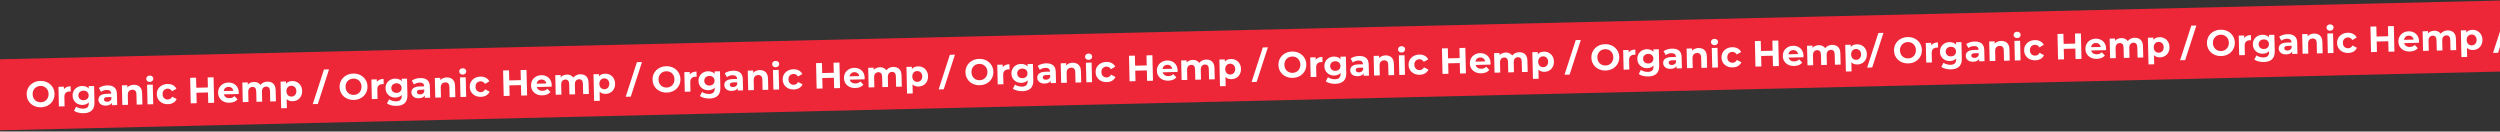 <svg width="1920" height="101" viewBox="0 0 1920 101" fill="none" xmlns="http://www.w3.org/2000/svg">
<rect x="0" y="0" width="1920" height="101" fill="#333333" stroke="none"/>
<rect width="2196" height="54.539" transform="translate(-9.262 45.741) rotate(-1.346)" fill="#ED2738"/>
<path d="M31.455 82.401C29.906 82.437 28.463 82.219 27.126 81.746C25.808 81.273 24.653 80.591 23.661 79.699C22.688 78.807 21.916 77.752 21.346 76.533C20.794 75.313 20.502 73.976 20.468 72.52C20.433 71.065 20.663 69.715 21.157 68.471C21.669 67.227 22.399 66.136 23.348 65.198C24.297 64.261 25.419 63.525 26.713 62.991C28.008 62.456 29.42 62.171 30.951 62.135C32.499 62.099 33.924 62.317 35.223 62.791C36.541 63.264 37.687 63.947 38.66 64.839C39.652 65.73 40.433 66.786 41.003 68.005C41.573 69.205 41.875 70.542 41.91 72.016C41.944 73.472 41.705 74.831 41.193 76.094C40.681 77.339 39.95 78.43 39.001 79.367C38.071 80.285 36.958 81.011 35.664 81.546C34.388 82.08 32.985 82.365 31.455 82.401ZM31.336 78.539C32.213 78.518 33.012 78.35 33.733 78.034C34.472 77.718 35.115 77.273 35.662 76.701C36.209 76.127 36.622 75.455 36.903 74.683C37.202 73.91 37.341 73.057 37.319 72.124C37.297 71.191 37.118 70.346 36.783 69.588C36.467 68.83 36.022 68.178 35.449 67.631C34.895 67.084 34.24 66.67 33.487 66.389C32.734 66.108 31.918 65.977 31.041 65.998C30.164 66.019 29.356 66.187 28.616 66.503C27.896 66.819 27.262 67.263 26.715 67.836C26.169 68.409 25.745 69.082 25.446 69.855C25.166 70.627 25.036 71.479 25.058 72.412C25.08 73.327 25.249 74.172 25.566 74.949C25.901 75.707 26.346 76.359 26.9 76.906C27.473 77.453 28.137 77.867 28.89 78.148C29.643 78.429 30.459 78.559 31.336 78.539ZM45.24 81.741L44.886 66.681L49.057 66.583L49.157 70.838L48.54 69.62C48.963 68.546 49.663 67.727 50.639 67.162C51.615 66.579 52.812 66.271 54.23 66.237L54.325 70.268C54.138 70.254 53.97 70.249 53.82 70.252C53.671 70.237 53.512 70.231 53.344 70.235C52.15 70.263 51.187 70.632 50.457 71.34C49.745 72.028 49.406 73.091 49.44 74.528L49.607 81.638L45.24 81.741ZM64.291 86.951C62.873 86.984 61.497 86.839 60.164 86.516C58.85 86.21 57.746 85.723 56.853 85.053L58.515 81.877C59.161 82.385 59.973 82.776 60.951 83.052C61.947 83.346 62.922 83.482 63.873 83.46C65.422 83.423 66.534 83.052 67.208 82.345C67.901 81.638 68.231 80.603 68.199 79.241L68.146 76.974L68.337 73.188L68.192 69.382L68.115 66.135L72.258 66.038L72.553 78.579C72.619 81.378 71.939 83.457 70.515 84.816C69.09 86.175 67.016 86.887 64.291 86.951ZM63.47 80.585C62.07 80.617 60.794 80.349 59.642 79.778C58.507 79.189 57.582 78.361 56.867 77.295C56.169 76.209 55.803 74.939 55.769 73.483C55.734 72.009 56.04 70.723 56.686 69.625C57.351 68.507 58.236 67.637 59.342 67.014C60.466 66.39 61.728 66.061 63.128 66.028C64.397 65.999 65.522 66.234 66.505 66.733C67.487 67.214 68.262 67.99 68.828 69.059C69.395 70.11 69.697 71.476 69.737 73.155C69.776 74.816 69.537 76.194 69.022 77.289C68.505 78.366 67.768 79.177 66.81 79.722C65.852 80.267 64.739 80.555 63.47 80.585ZM64.253 76.981C65.018 76.963 65.696 76.798 66.286 76.485C66.876 76.154 67.332 75.704 67.655 75.137C67.978 74.569 68.13 73.921 68.113 73.193C68.096 72.447 67.913 71.807 67.564 71.274C67.215 70.722 66.738 70.303 66.134 70.019C65.53 69.716 64.845 69.573 64.08 69.591C63.314 69.609 62.637 69.784 62.047 70.115C61.457 70.428 60.991 70.868 60.65 71.436C60.327 71.985 60.174 72.633 60.191 73.379C60.209 74.107 60.392 74.747 60.741 75.299C61.108 75.851 61.595 76.278 62.199 76.581C62.803 76.866 63.488 76.999 64.253 76.981ZM85.914 80.785L85.845 77.846L85.55 77.209L85.426 71.946C85.404 71.013 85.098 70.292 84.507 69.783C83.935 69.274 83.061 69.033 81.885 69.061C81.083 69.08 80.293 69.229 79.515 69.509C78.756 69.769 78.111 70.12 77.58 70.562L75.94 67.548C76.748 66.95 77.726 66.479 78.876 66.135C80.025 65.79 81.197 65.604 82.392 65.576C84.687 65.522 86.482 66.021 87.776 67.074C89.071 68.126 89.745 69.8 89.799 72.096L90.001 80.689L85.914 80.785ZM81.329 81.117C80.153 81.145 79.141 80.972 78.291 80.6C77.442 80.21 76.785 79.674 76.321 78.994C75.857 78.314 75.615 77.545 75.595 76.687C75.574 75.791 75.77 75.002 76.183 74.32C76.615 73.638 77.303 73.099 78.246 72.703C79.189 72.289 80.425 72.064 81.955 72.028L85.958 71.934L86.018 74.481L82.491 74.564C81.465 74.588 80.759 74.773 80.375 75.118C80.01 75.463 79.833 75.887 79.845 76.391C79.858 76.951 80.083 77.393 80.52 77.719C80.976 78.026 81.586 78.17 82.351 78.152C83.079 78.135 83.728 77.952 84.299 77.603C84.869 77.234 85.277 76.711 85.522 76.033L86.241 78.033C85.947 79.011 85.386 79.761 84.558 80.285C83.73 80.809 82.653 81.086 81.329 81.117ZM102.747 65.098C103.942 65.07 105.011 65.287 105.956 65.751C106.918 66.195 107.682 66.905 108.246 67.881C108.81 68.839 109.11 70.083 109.146 71.613L109.349 80.235L104.982 80.338L104.795 72.388C104.767 71.175 104.475 70.285 103.92 69.719C103.384 69.153 102.631 68.882 101.661 68.904C100.97 68.921 100.348 69.085 99.796 69.396C99.261 69.689 98.842 70.138 98.539 70.742C98.254 71.346 98.123 72.115 98.145 73.048L98.32 80.494L93.953 80.597L93.599 65.537L97.77 65.439L97.868 69.61L97.055 68.368C97.572 67.348 98.328 66.555 99.323 65.99C100.318 65.426 101.46 65.128 102.747 65.098ZM113.307 80.142L112.953 65.082L117.32 64.98L117.674 80.039L113.307 80.142ZM115.087 62.931C114.285 62.95 113.626 62.732 113.111 62.278C112.597 61.823 112.331 61.25 112.315 60.56C112.299 59.869 112.537 59.285 113.03 58.806C113.523 58.328 114.17 58.08 114.973 58.061C115.775 58.042 116.434 58.25 116.948 58.687C117.462 59.104 117.727 59.658 117.743 60.348C117.76 61.076 117.523 61.688 117.03 62.185C116.556 62.663 115.908 62.912 115.087 62.931ZM129.01 79.997C127.386 80.035 125.932 79.743 124.648 79.119C123.363 78.477 122.343 77.577 121.588 76.418C120.851 75.259 120.465 73.933 120.43 72.441C120.394 70.929 120.718 69.586 121.4 68.413C122.1 67.22 123.077 66.282 124.33 65.599C125.584 64.897 127.022 64.528 128.646 64.489C130.232 64.452 131.621 64.756 132.812 65.4C134.003 66.025 134.893 66.947 135.482 68.166L132.137 70.065C131.729 69.365 131.222 68.854 130.617 68.532C130.031 68.21 129.392 68.057 128.702 68.073C127.955 68.091 127.287 68.274 126.698 68.624C126.109 68.974 125.644 69.461 125.304 70.085C124.983 70.709 124.832 71.46 124.853 72.337C124.873 73.214 125.059 73.956 125.409 74.564C125.778 75.172 126.265 75.636 126.87 75.958C127.475 76.28 128.151 76.432 128.898 76.415C129.588 76.398 130.219 76.225 130.79 75.894C131.379 75.544 131.861 75.001 132.236 74.264L135.667 76.032C135.135 77.258 134.29 78.221 133.13 78.92C131.969 79.601 130.596 79.96 129.01 79.997ZM159.476 59.452L164.011 59.345L164.471 78.94L159.937 79.046L159.476 59.452ZM151.035 79.256L146.5 79.362L146.04 59.767L150.575 59.661L151.035 79.256ZM160.084 71.005L150.511 71.23L150.42 67.395L159.994 67.17L160.084 71.005ZM176.279 78.887C174.562 78.927 173.042 78.627 171.72 77.985C170.417 77.344 169.397 76.453 168.661 75.313C167.924 74.154 167.538 72.828 167.503 71.335C167.467 69.823 167.781 68.481 168.445 67.307C169.126 66.115 170.066 65.178 171.263 64.496C172.461 63.796 173.824 63.428 175.355 63.392C176.829 63.357 178.161 63.644 179.352 64.25C180.561 64.838 181.524 65.712 182.242 66.871C182.96 68.012 183.338 69.394 183.376 71.018C183.38 71.186 183.375 71.382 183.362 71.606C183.348 71.812 183.334 72.008 183.32 72.195L171.087 72.483L171.027 69.936L180.964 69.702L179.303 70.497C179.284 69.713 179.11 69.036 178.779 68.465C178.448 67.894 177.999 67.456 177.431 67.152C176.864 66.83 176.207 66.677 175.46 66.695C174.714 66.712 174.055 66.896 173.485 67.245C172.932 67.575 172.504 68.043 172.201 68.648C171.897 69.234 171.755 69.928 171.774 70.73L171.79 71.402C171.809 72.223 172.003 72.947 172.373 73.573C172.761 74.18 173.285 74.644 173.946 74.964C174.625 75.266 175.413 75.406 176.309 75.385C177.111 75.366 177.808 75.228 178.399 74.972C179.01 74.715 179.561 74.338 180.053 73.841L182.436 76.305C181.764 77.105 180.91 77.732 179.875 78.186C178.84 78.621 177.641 78.855 176.279 78.887ZM205.386 62.687C206.581 62.658 207.641 62.876 208.567 63.34C209.511 63.785 210.256 64.495 210.801 65.472C211.365 66.43 211.665 67.674 211.701 69.204L211.904 77.826L207.537 77.928L207.35 69.978C207.322 68.766 207.049 67.876 206.531 67.309C206.014 66.742 205.298 66.47 204.383 66.491C203.749 66.506 203.183 66.669 202.686 66.979C202.189 67.271 201.807 67.709 201.541 68.294C201.275 68.879 201.152 69.62 201.173 70.516L201.351 78.074L196.984 78.176L196.797 70.226C196.769 69.013 196.496 68.124 195.978 67.557C195.479 66.99 194.773 66.717 193.858 66.738C193.224 66.753 192.658 66.916 192.161 67.226C191.664 67.518 191.282 67.957 191.016 68.542C190.75 69.127 190.627 69.867 190.648 70.763L190.826 78.321L186.459 78.423L186.105 63.364L190.276 63.266L190.372 67.38L189.56 66.195C190.059 65.157 190.778 64.365 191.717 63.82C192.675 63.256 193.77 62.959 195.001 62.931C196.382 62.898 197.594 63.224 198.637 63.909C199.698 64.575 200.414 65.623 200.784 67.052L199.234 66.668C199.71 65.481 200.491 64.529 201.576 63.812C202.679 63.096 203.949 62.72 205.386 62.687ZM224.725 77.749C223.456 77.778 222.339 77.525 221.374 76.987C220.409 76.45 219.643 75.618 219.075 74.492C218.525 73.348 218.229 71.898 218.188 70.144C218.147 68.371 218.364 66.91 218.841 65.759C219.319 64.609 220.026 63.743 220.965 63.161C221.904 62.579 223.035 62.272 224.36 62.241C225.779 62.208 227.055 62.504 228.19 63.131C229.344 63.739 230.26 64.614 230.941 65.755C231.64 66.897 232.008 68.251 232.044 69.819C232.082 71.405 231.778 72.784 231.133 73.957C230.507 75.129 229.633 76.046 228.509 76.707C227.404 77.368 226.143 77.715 224.725 77.749ZM215.945 83.164L215.464 62.674L219.635 62.576L219.707 65.655L219.728 70.136L220.113 74.58L220.312 83.062L215.945 83.164ZM223.885 74.183C224.612 74.166 225.252 73.983 225.804 73.634C226.375 73.285 226.821 72.798 227.142 72.174C227.482 71.531 227.642 70.781 227.622 69.922C227.601 69.045 227.406 68.303 227.037 67.695C226.687 67.088 226.218 66.622 225.632 66.3C225.064 65.977 224.416 65.825 223.689 65.842C222.961 65.859 222.312 66.042 221.741 66.391C221.17 66.741 220.724 67.228 220.403 67.851C220.082 68.475 219.931 69.225 219.952 70.103C219.972 70.961 220.157 71.704 220.508 72.33C220.859 72.938 221.327 73.403 221.913 73.725C222.5 74.048 223.157 74.2 223.885 74.183ZM240.199 79.962L248.817 53.376L252.708 53.285L244.09 79.87L240.199 79.962ZM271.795 76.755C270.246 76.791 268.803 76.573 267.466 76.1C266.148 75.627 264.993 74.945 264.001 74.053C263.028 73.161 262.256 72.106 261.686 70.887C261.134 69.667 260.842 68.33 260.807 66.874C260.773 65.418 261.003 64.069 261.497 62.825C262.009 61.581 262.739 60.49 263.688 59.553C264.637 58.615 265.759 57.879 267.053 57.345C268.348 56.81 269.76 56.525 271.29 56.489C272.839 56.453 274.264 56.671 275.563 57.145C276.881 57.618 278.027 58.301 279 59.193C279.992 60.084 280.773 61.14 281.343 62.359C281.913 63.559 282.215 64.896 282.25 66.37C282.284 67.826 282.045 69.185 281.533 70.448C281.021 71.693 280.29 72.784 279.341 73.721C278.411 74.639 277.298 75.365 276.004 75.9C274.728 76.434 273.325 76.719 271.795 76.755ZM271.676 72.893C272.553 72.872 273.352 72.704 274.073 72.388C274.812 72.072 275.455 71.627 276.002 71.054C276.548 70.481 276.962 69.809 277.243 69.037C277.542 68.264 277.681 67.411 277.659 66.478C277.637 65.545 277.458 64.7 277.123 63.942C276.807 63.184 276.362 62.532 275.789 61.985C275.234 61.438 274.58 61.024 273.827 60.743C273.074 60.462 272.258 60.331 271.381 60.352C270.504 60.373 269.696 60.541 268.956 60.857C268.236 61.173 267.602 61.617 267.055 62.19C266.508 62.763 266.085 63.436 265.786 64.209C265.506 64.981 265.376 65.833 265.398 66.766C265.42 67.681 265.589 68.526 265.906 69.303C266.241 70.061 266.686 70.713 267.24 71.26C267.813 71.807 268.476 72.221 269.23 72.502C269.983 72.783 270.799 72.913 271.676 72.893ZM285.58 76.095L285.226 61.035L289.397 60.937L289.497 65.192L288.88 63.974C289.303 62.9 290.003 62.081 290.979 61.516C291.955 60.933 293.152 60.625 294.57 60.592L294.665 64.622C294.478 64.608 294.31 64.603 294.16 64.606C294.011 64.591 293.852 64.585 293.684 64.589C292.49 64.617 291.527 64.986 290.797 65.694C290.085 66.382 289.746 67.445 289.78 68.882L289.947 75.992L285.58 76.095ZM304.631 81.305C303.213 81.338 301.837 81.193 300.504 80.87C299.19 80.564 298.086 80.077 297.193 79.407L298.855 76.231C299.501 76.739 300.313 77.13 301.291 77.406C302.287 77.7 303.261 77.836 304.213 77.814C305.762 77.777 306.874 77.406 307.548 76.699C308.241 75.992 308.571 74.957 308.539 73.595L308.486 71.328L308.677 67.542L308.532 63.736L308.455 60.489L312.598 60.392L312.893 72.933C312.959 75.732 312.279 77.811 310.855 79.17C309.43 80.529 307.356 81.241 304.631 81.305ZM303.81 74.938C302.41 74.971 301.134 74.703 299.982 74.132C298.847 73.543 297.922 72.715 297.206 71.649C296.509 70.563 296.143 69.293 296.109 67.837C296.074 66.363 296.38 65.077 297.026 63.979C297.691 62.861 298.576 61.991 299.682 61.368C300.806 60.744 302.068 60.415 303.468 60.383C304.737 60.353 305.862 60.588 306.845 61.087C307.827 61.568 308.602 62.344 309.168 63.413C309.735 64.464 310.037 65.83 310.077 67.509C310.116 69.17 309.877 70.548 309.362 71.643C308.845 72.72 308.108 73.53 307.15 74.076C306.192 74.621 305.079 74.909 303.81 74.938ZM304.593 71.335C305.358 71.317 306.036 71.152 306.626 70.839C307.216 70.508 307.672 70.058 307.995 69.491C308.317 68.923 308.47 68.275 308.453 67.547C308.436 66.801 308.253 66.161 307.904 65.628C307.555 65.076 307.078 64.657 306.474 64.373C305.87 64.07 305.185 63.927 304.42 63.945C303.654 63.963 302.977 64.138 302.387 64.469C301.797 64.782 301.331 65.222 300.99 65.79C300.667 66.339 300.514 66.987 300.531 67.733C300.549 68.461 300.732 69.101 301.081 69.653C301.448 70.205 301.935 70.632 302.539 70.935C303.143 71.22 303.828 71.353 304.593 71.335ZM326.254 75.139L326.185 72.2L325.89 71.563L325.766 66.3C325.744 65.367 325.438 64.646 324.847 64.137C324.275 63.628 323.401 63.387 322.225 63.415C321.423 63.434 320.633 63.583 319.855 63.862C319.096 64.123 318.451 64.474 317.92 64.916L316.28 61.902C317.088 61.304 318.066 60.833 319.216 60.489C320.365 60.144 321.537 59.958 322.732 59.93C325.027 59.876 326.822 60.375 328.116 61.428C329.411 62.48 330.085 64.154 330.139 66.45L330.341 75.043L326.254 75.139ZM321.668 75.471C320.493 75.499 319.48 75.326 318.631 74.954C317.782 74.564 317.125 74.028 316.661 73.348C316.197 72.668 315.955 71.899 315.935 71.041C315.914 70.145 316.11 69.356 316.523 68.674C316.955 67.992 317.643 67.453 318.586 67.057C319.529 66.643 320.765 66.418 322.295 66.382L326.298 66.288L326.358 68.835L322.831 68.918C321.804 68.942 321.099 69.127 320.715 69.472C320.35 69.817 320.173 70.241 320.185 70.745C320.198 71.305 320.423 71.747 320.86 72.073C321.316 72.38 321.926 72.524 322.691 72.506C323.419 72.489 324.068 72.306 324.639 71.956C325.209 71.588 325.617 71.065 325.862 70.387L326.581 72.387C326.287 73.365 325.726 74.115 324.898 74.639C324.07 75.163 322.993 75.44 321.668 75.471ZM343.087 59.452C344.282 59.424 345.351 59.641 346.296 60.105C347.258 60.549 348.022 61.259 348.586 62.235C349.15 63.193 349.45 64.437 349.486 65.967L349.689 74.589L345.322 74.691L345.135 66.742C345.107 65.529 344.815 64.639 344.26 64.073C343.724 63.507 342.971 63.236 342 63.258C341.31 63.275 340.688 63.438 340.136 63.75C339.601 64.043 339.182 64.492 338.879 65.096C338.594 65.7 338.463 66.469 338.485 67.402L338.66 74.848L334.293 74.951L333.939 59.891L338.11 59.793L338.208 63.964L337.395 62.722C337.912 61.702 338.668 60.909 339.663 60.344C340.658 59.779 341.8 59.482 343.087 59.452ZM353.647 74.496L353.293 59.436L357.66 59.333L358.014 74.393L353.647 74.496ZM355.427 57.285C354.625 57.304 353.966 57.086 353.451 56.632C352.937 56.177 352.671 55.604 352.655 54.914C352.639 54.223 352.877 53.639 353.37 53.16C353.863 52.682 354.51 52.434 355.313 52.415C356.115 52.396 356.774 52.604 357.288 53.04C357.802 53.458 358.067 54.012 358.083 54.702C358.1 55.43 357.863 56.042 357.37 56.539C356.896 57.017 356.248 57.266 355.427 57.285ZM369.35 74.351C367.726 74.389 366.272 74.097 364.988 73.473C363.703 72.831 362.683 71.931 361.928 70.772C361.191 69.613 360.805 68.287 360.77 66.794C360.734 65.283 361.058 63.94 361.74 62.767C362.44 61.574 363.417 60.636 364.67 59.953C365.924 59.251 367.362 58.882 368.985 58.843C370.572 58.806 371.961 59.109 373.152 59.754C374.343 60.379 375.233 61.301 375.822 62.52L372.477 64.419C372.069 63.719 371.562 63.208 370.957 62.886C370.371 62.564 369.732 62.411 369.042 62.427C368.295 62.444 367.627 62.628 367.038 62.978C366.449 63.328 365.984 63.815 365.644 64.439C365.323 65.063 365.172 65.814 365.193 66.691C365.213 67.568 365.399 68.31 365.749 68.918C366.118 69.526 366.605 69.99 367.21 70.312C367.815 70.634 368.491 70.786 369.238 70.769C369.928 70.752 370.559 70.579 371.13 70.248C371.719 69.898 372.201 69.355 372.576 68.618L376.006 70.386C375.475 71.612 374.63 72.575 373.47 73.274C372.309 73.955 370.936 74.314 369.35 74.351ZM399.816 53.806L404.351 53.699L404.811 73.294L400.277 73.4L399.816 53.806ZM391.375 73.61L386.84 73.716L386.38 54.121L390.915 54.015L391.375 73.61ZM400.424 65.359L390.85 65.584L390.76 61.749L400.334 61.524L400.424 65.359ZM416.619 73.241C414.902 73.281 413.382 72.981 412.06 72.339C410.757 71.698 409.737 70.807 409.001 69.666C408.264 68.507 407.878 67.181 407.843 65.689C407.807 64.177 408.121 62.835 408.785 61.661C409.466 60.469 410.406 59.532 411.603 58.85C412.801 58.15 414.164 57.782 415.695 57.746C417.169 57.711 418.501 57.998 419.692 58.604C420.901 59.192 421.864 60.066 422.582 61.225C423.3 62.366 423.678 63.748 423.716 65.372C423.72 65.54 423.715 65.736 423.702 65.96C423.688 66.166 423.674 66.362 423.659 66.549L411.427 66.837L411.367 64.29L421.304 64.056L419.642 64.851C419.624 64.067 419.449 63.39 419.119 62.819C418.788 62.248 418.339 61.81 417.771 61.506C417.204 61.184 416.547 61.031 415.8 61.048C415.054 61.066 414.395 61.249 413.825 61.599C413.272 61.929 412.844 62.397 412.541 63.002C412.237 63.587 412.095 64.282 412.114 65.084L412.13 65.756C412.149 66.577 412.343 67.301 412.713 67.927C413.101 68.534 413.625 68.998 414.286 69.318C414.965 69.62 415.753 69.76 416.648 69.739C417.451 69.72 418.148 69.582 418.739 69.326C419.349 69.069 419.901 68.692 420.393 68.195L422.776 70.659C422.104 71.459 421.25 72.086 420.215 72.54C419.18 72.975 417.981 73.209 416.619 73.241ZM445.726 57.041C446.921 57.013 447.981 57.23 448.907 57.694C449.851 58.139 450.595 58.849 451.141 59.826C451.705 60.784 452.005 62.028 452.041 63.558L452.244 72.18L447.877 72.282L447.69 64.332C447.662 63.119 447.389 62.23 446.871 61.663C446.354 61.096 445.638 60.824 444.723 60.845C444.089 60.86 443.523 61.023 443.026 61.333C442.529 61.625 442.147 62.063 441.881 62.648C441.615 63.233 441.492 63.974 441.513 64.87L441.691 72.428L437.324 72.53L437.137 64.58C437.109 63.367 436.836 62.477 436.318 61.911C435.819 61.344 435.113 61.071 434.198 61.092C433.564 61.107 432.998 61.27 432.501 61.58C432.004 61.872 431.622 62.311 431.356 62.896C431.09 63.481 430.967 64.221 430.988 65.117L431.165 72.675L426.799 72.777L426.445 57.718L430.616 57.62L430.712 61.734L429.9 60.549C430.399 59.511 431.118 58.719 432.057 58.174C433.015 57.61 434.11 57.313 435.341 57.285C436.722 57.252 437.934 57.578 438.977 58.263C440.038 58.929 440.754 59.977 441.124 61.406L439.574 61.022C440.05 59.835 440.831 58.883 441.916 58.166C443.019 57.45 444.289 57.074 445.726 57.041ZM465.065 72.103C463.796 72.132 462.679 71.879 461.714 71.341C460.749 70.803 459.982 69.972 459.415 68.846C458.865 67.702 458.569 66.252 458.528 64.498C458.487 62.725 458.704 61.264 459.181 60.113C459.658 58.963 460.366 58.097 461.305 57.515C462.244 56.933 463.375 56.626 464.7 56.595C466.119 56.562 467.395 56.858 468.53 57.485C469.683 58.093 470.6 58.968 471.281 60.109C471.98 61.251 472.348 62.605 472.384 64.172C472.422 65.759 472.118 67.138 471.473 68.311C470.847 69.483 469.973 70.4 468.849 71.061C467.744 71.722 466.483 72.069 465.065 72.103ZM456.285 77.518L455.804 57.028L459.975 56.93L460.047 60.009L460.068 64.49L460.453 68.934L460.652 77.416L456.285 77.518ZM464.225 68.537C464.952 68.52 465.592 68.337 466.144 67.988C466.715 67.638 467.161 67.152 467.482 66.528C467.822 65.885 467.982 65.135 467.962 64.276C467.941 63.399 467.746 62.657 467.377 62.049C467.027 61.441 466.558 60.976 465.972 60.654C465.404 60.331 464.756 60.178 464.029 60.196C463.301 60.213 462.652 60.396 462.081 60.745C461.51 61.095 461.064 61.582 460.743 62.205C460.421 62.829 460.271 63.579 460.292 64.457C460.312 65.315 460.497 66.057 460.848 66.684C461.199 67.292 461.667 67.757 462.253 68.079C462.84 68.402 463.497 68.554 464.225 68.537ZM480.539 74.316L489.157 47.73L493.047 47.639L484.429 74.224L480.539 74.316ZM512.134 71.109C510.586 71.145 509.143 70.927 507.806 70.454C506.488 69.981 505.333 69.299 504.341 68.407C503.368 67.515 502.596 66.46 502.026 65.241C501.474 64.021 501.182 62.684 501.147 61.228C501.113 59.773 501.343 58.423 501.836 57.179C502.349 55.934 503.079 54.844 504.028 53.906C504.977 52.969 506.099 52.233 507.393 51.699C508.688 51.164 510.1 50.879 511.63 50.843C513.179 50.807 514.603 51.025 515.903 51.499C517.221 51.972 518.367 52.655 519.34 53.547C520.332 54.438 521.113 55.494 521.683 56.713C522.253 57.913 522.555 59.25 522.589 60.724C522.624 62.18 522.385 63.539 521.873 64.802C521.361 66.047 520.63 67.138 519.681 68.075C518.751 68.993 517.638 69.719 516.344 70.254C515.068 70.788 513.665 71.073 512.134 71.109ZM512.016 67.246C512.893 67.226 513.692 67.058 514.413 66.742C515.152 66.426 515.795 65.981 516.342 65.408C516.888 64.835 517.302 64.163 517.583 63.391C517.882 62.618 518.021 61.765 517.999 60.832C517.977 59.899 517.798 59.054 517.463 58.296C517.146 57.538 516.702 56.886 516.129 56.339C515.574 55.792 514.92 55.378 514.167 55.097C513.413 54.816 512.598 54.685 511.721 54.706C510.844 54.727 510.036 54.895 509.296 55.211C508.576 55.527 507.942 55.971 507.395 56.544C506.848 57.117 506.425 57.79 506.126 58.562C505.846 59.335 505.716 60.187 505.738 61.12C505.76 62.035 505.929 62.88 506.246 63.657C506.581 64.415 507.026 65.067 507.58 65.614C508.153 66.161 508.816 66.575 509.57 66.856C510.323 67.137 511.139 67.267 512.016 67.246ZM525.92 70.449L525.566 55.389L529.737 55.291L529.837 59.546L529.22 58.328C529.643 57.254 530.343 56.434 531.319 55.87C532.295 55.287 533.492 54.979 534.91 54.945L535.005 58.976C534.818 58.962 534.65 58.957 534.5 58.96C534.351 58.945 534.192 58.939 534.024 58.943C532.829 58.971 531.867 59.339 531.137 60.047C530.425 60.736 530.086 61.799 530.12 63.236L530.287 70.346L525.92 70.449ZM544.971 75.659C543.553 75.692 542.177 75.547 540.844 75.224C539.53 74.918 538.426 74.431 537.533 73.761L539.194 70.585C539.841 71.093 540.653 71.484 541.631 71.76C542.627 72.054 543.601 72.19 544.553 72.168C546.102 72.131 547.214 71.76 547.888 71.053C548.581 70.346 548.911 69.311 548.879 67.949L548.826 65.682L549.017 61.896L548.872 58.09L548.795 54.843L552.938 54.746L553.233 67.287C553.299 70.086 552.619 72.165 551.195 73.524C549.77 74.883 547.696 75.595 544.971 75.659ZM544.149 69.292C542.75 69.325 541.474 69.056 540.321 68.486C539.187 67.897 538.262 67.069 537.546 66.003C536.849 64.917 536.483 63.647 536.449 62.191C536.414 60.717 536.72 59.431 537.366 58.333C538.031 57.215 538.916 56.345 540.022 55.722C541.146 55.098 542.408 54.769 543.808 54.736C545.077 54.707 546.202 54.942 547.185 55.441C548.167 55.922 548.942 56.698 549.508 57.767C550.074 58.818 550.377 60.184 550.417 61.863C550.456 63.524 550.217 64.902 549.702 65.997C549.185 67.073 548.448 67.884 547.49 68.43C546.532 68.975 545.418 69.263 544.149 69.292ZM544.933 65.689C545.698 65.671 546.376 65.506 546.966 65.193C547.556 64.862 548.012 64.412 548.335 63.845C548.657 63.277 548.81 62.629 548.793 61.901C548.776 61.155 548.593 60.515 548.244 59.982C547.895 59.43 547.418 59.011 546.814 58.727C546.209 58.424 545.525 58.281 544.759 58.299C543.994 58.317 543.317 58.492 542.727 58.823C542.137 59.136 541.671 59.576 541.33 60.144C541.007 60.693 540.854 61.341 540.871 62.087C540.888 62.815 541.072 63.455 541.421 64.007C541.788 64.559 542.274 64.986 542.879 65.289C543.483 65.574 544.168 65.707 544.933 65.689ZM566.594 69.493L566.525 66.554L566.23 65.917L566.106 60.654C566.084 59.721 565.778 59 565.187 58.491C564.615 57.982 563.741 57.741 562.565 57.769C561.763 57.788 560.973 57.937 560.195 58.217C559.436 58.477 558.791 58.828 558.259 59.27L556.62 56.256C557.428 55.658 558.406 55.187 559.556 54.843C560.705 54.498 561.877 54.312 563.072 54.284C565.367 54.23 567.162 54.729 568.456 55.782C569.751 56.834 570.425 58.508 570.479 60.804L570.681 69.397L566.594 69.493ZM562.008 69.825C560.833 69.853 559.82 69.68 558.971 69.308C558.122 68.918 557.465 68.382 557.001 67.702C556.537 67.022 556.295 66.253 556.275 65.395C556.254 64.499 556.45 63.71 556.863 63.028C557.295 62.346 557.983 61.807 558.926 61.411C559.868 60.997 561.105 60.772 562.635 60.736L566.638 60.642L566.698 63.189L563.171 63.272C562.144 63.296 561.439 63.481 561.055 63.826C560.69 64.171 560.513 64.595 560.525 65.099C560.538 65.659 560.763 66.101 561.2 66.427C561.656 66.734 562.266 66.878 563.031 66.86C563.759 66.843 564.408 66.66 564.979 66.31C565.549 65.942 565.957 65.419 566.202 64.741L566.921 66.741C566.627 67.719 566.066 68.469 565.238 68.993C564.41 69.517 563.333 69.794 562.008 69.825ZM583.427 53.806C584.622 53.778 585.691 53.995 586.636 54.459C587.598 54.903 588.362 55.613 588.926 56.589C589.49 57.547 589.79 58.791 589.826 60.321L590.029 68.943L585.662 69.045L585.475 61.096C585.447 59.883 585.155 58.993 584.6 58.427C584.064 57.861 583.311 57.59 582.34 57.612C581.65 57.629 581.028 57.792 580.475 58.104C579.941 58.397 579.522 58.846 579.219 59.45C578.934 60.054 578.803 60.823 578.825 61.756L579 69.202L574.633 69.305L574.279 54.245L578.45 54.147L578.548 58.318L577.735 57.076C578.252 56.056 579.008 55.263 580.003 54.698C580.998 54.133 582.14 53.836 583.427 53.806ZM593.987 68.85L593.633 53.79L598 53.687L598.354 68.747L593.987 68.85ZM595.767 51.639C594.965 51.658 594.306 51.44 593.791 50.986C593.276 50.531 593.011 49.958 592.995 49.268C592.979 48.577 593.217 47.993 593.71 47.514C594.203 47.036 594.85 46.788 595.653 46.769C596.455 46.75 597.114 46.958 597.628 47.394C598.142 47.812 598.407 48.366 598.423 49.056C598.44 49.784 598.203 50.396 597.71 50.893C597.236 51.371 596.588 51.62 595.767 51.639ZM609.69 68.705C608.066 68.743 606.612 68.451 605.328 67.827C604.043 67.185 603.023 66.285 602.268 65.126C601.531 63.967 601.145 62.641 601.11 61.148C601.074 59.637 601.398 58.294 602.08 57.12C602.78 55.928 603.757 54.99 605.01 54.307C606.263 53.605 607.702 53.235 609.325 53.197C610.912 53.16 612.3 53.464 613.492 54.108C614.683 54.733 615.573 55.655 616.162 56.874L612.817 58.773C612.409 58.073 611.902 57.562 611.297 57.24C610.711 56.918 610.072 56.765 609.382 56.781C608.635 56.798 607.967 56.982 607.378 57.332C606.789 57.682 606.324 58.169 605.984 58.793C605.662 59.417 605.512 60.167 605.533 61.044C605.553 61.922 605.739 62.664 606.089 63.272C606.458 63.88 606.945 64.344 607.55 64.666C608.155 64.988 608.831 65.14 609.578 65.123C610.268 65.106 610.899 64.933 611.47 64.602C612.059 64.252 612.541 63.709 612.916 62.972L616.346 64.74C615.815 65.966 614.969 66.928 613.81 67.628C612.649 68.309 611.276 68.668 609.69 68.705ZM640.156 48.16L644.691 48.053L645.151 67.648L640.617 67.754L640.156 48.16ZM631.715 67.963L627.18 68.07L626.72 48.475L631.255 48.369L631.715 67.963ZM640.764 59.713L631.19 59.938L631.1 56.103L640.674 55.878L640.764 59.713ZM656.959 67.595C655.242 67.635 653.722 67.335 652.4 66.693C651.097 66.052 650.077 65.161 649.341 64.02C648.604 62.861 648.218 61.535 648.183 60.043C648.147 58.531 648.461 57.189 649.125 56.015C649.806 54.823 650.746 53.886 651.943 53.204C653.141 52.504 654.504 52.136 656.034 52.1C657.509 52.065 658.841 52.352 660.032 52.958C661.241 53.546 662.204 54.42 662.922 55.579C663.64 56.72 664.018 58.102 664.056 59.726C664.06 59.894 664.055 60.09 664.042 60.314C664.028 60.52 664.014 60.716 663.999 60.903L651.767 61.191L651.707 58.643L661.644 58.41L659.982 59.205C659.964 58.422 659.789 57.744 659.459 57.173C659.128 56.602 658.679 56.164 658.111 55.86C657.544 55.538 656.887 55.385 656.14 55.402C655.394 55.42 654.735 55.603 654.164 55.953C653.612 56.283 653.184 56.751 652.881 57.355C652.577 57.941 652.435 58.636 652.454 59.438L652.47 60.11C652.489 60.931 652.683 61.655 653.053 62.281C653.44 62.888 653.965 63.352 654.626 63.672C655.305 63.974 656.093 64.114 656.988 64.093C657.791 64.074 658.488 63.936 659.079 63.68C659.689 63.423 660.241 63.046 660.733 62.548L663.116 65.013C662.444 65.813 661.59 66.44 660.555 66.894C659.52 67.329 658.321 67.563 656.959 67.595ZM686.066 51.395C687.261 51.366 688.321 51.584 689.246 52.048C690.191 52.493 690.935 53.203 691.481 54.18C692.045 55.138 692.345 56.382 692.381 57.912L692.584 66.534L688.217 66.636L688.03 58.686C688.002 57.473 687.729 56.584 687.211 56.017C686.694 55.45 685.978 55.178 685.063 55.199C684.429 55.214 683.863 55.377 683.366 55.687C682.869 55.979 682.487 56.417 682.221 57.002C681.955 57.587 681.832 58.328 681.853 59.224L682.031 66.781L677.664 66.884L677.477 58.934C677.448 57.721 677.175 56.831 676.658 56.265C676.159 55.698 675.453 55.425 674.538 55.446C673.904 55.461 673.338 55.624 672.841 55.934C672.344 56.226 671.962 56.664 671.696 57.25C671.429 57.835 671.307 58.575 671.328 59.471L671.505 67.029L667.139 67.131L666.785 52.072L670.956 51.974L671.052 56.088L670.24 54.903C670.739 53.864 671.458 53.073 672.397 52.528C673.355 51.964 674.449 51.667 675.681 51.639C677.062 51.606 678.274 51.932 679.317 52.617C680.378 53.283 681.094 54.331 681.464 55.76L679.914 55.376C680.39 54.189 681.171 53.237 682.256 52.52C683.359 51.803 684.629 51.428 686.066 51.395ZM705.405 66.457C704.136 66.486 703.019 66.233 702.054 65.695C701.089 65.157 700.322 64.326 699.754 63.2C699.205 62.056 698.909 60.606 698.868 58.852C698.826 57.079 699.044 55.617 699.521 54.467C699.998 53.317 700.706 52.451 701.645 51.869C702.583 51.287 703.715 50.98 705.04 50.949C706.458 50.915 707.735 51.212 708.87 51.839C710.023 52.447 710.94 53.322 711.621 54.463C712.32 55.604 712.687 56.959 712.724 58.526C712.762 60.113 712.458 61.492 711.813 62.665C711.187 63.837 710.313 64.754 709.189 65.415C708.084 66.076 706.823 66.423 705.405 66.457ZM696.625 71.872L696.144 51.382L700.315 51.284L700.387 54.363L700.408 58.844L700.793 63.288L700.992 71.77L696.625 71.872ZM704.565 62.891C705.292 62.874 705.932 62.691 706.484 62.342C707.055 61.992 707.501 61.506 707.822 60.882C708.162 60.239 708.322 59.489 708.302 58.63C708.281 57.753 708.086 57.011 707.717 56.403C707.367 55.795 706.898 55.33 706.312 55.008C705.744 54.685 705.096 54.532 704.369 54.55C703.641 54.567 702.992 54.75 702.421 55.099C701.85 55.449 701.404 55.935 701.083 56.559C700.761 57.183 700.611 57.933 700.632 58.81C700.652 59.669 700.837 60.411 701.188 61.038C701.538 61.646 702.007 62.111 702.593 62.433C703.18 62.756 703.837 62.908 704.565 62.891ZM720.878 68.67L729.496 42.084L733.387 41.992L724.769 68.578L720.878 68.67ZM752.474 65.463C750.926 65.499 749.483 65.281 748.146 64.808C746.828 64.335 745.673 63.653 744.681 62.761C743.708 61.869 742.936 60.813 742.366 59.594C741.814 58.375 741.522 57.038 741.487 55.582C741.453 54.127 741.683 52.777 742.176 51.533C742.689 50.288 743.419 49.198 744.368 48.26C745.317 47.323 746.439 46.587 747.733 46.053C749.028 45.518 750.44 45.233 751.97 45.197C753.519 45.161 754.943 45.379 756.243 45.853C757.561 46.326 758.707 47.009 759.68 47.901C760.672 48.792 761.453 49.848 762.023 51.066C762.593 52.267 762.895 53.604 762.929 55.078C762.964 56.534 762.725 57.893 762.213 59.156C761.701 60.401 760.97 61.492 760.021 62.429C759.091 63.347 757.978 64.073 756.683 64.608C755.408 65.142 754.005 65.427 752.474 65.463ZM752.356 61.6C753.233 61.58 754.032 61.412 754.752 61.096C755.492 60.78 756.135 60.335 756.682 59.762C757.228 59.189 757.642 58.517 757.923 57.745C758.222 56.972 758.361 56.119 758.339 55.186C758.317 54.253 758.138 53.408 757.803 52.65C757.486 51.892 757.042 51.24 756.469 50.693C755.914 50.146 755.26 49.732 754.507 49.451C753.753 49.17 752.938 49.039 752.061 49.06C751.184 49.081 750.376 49.249 749.636 49.565C748.915 49.881 748.282 50.325 747.735 50.898C747.188 51.471 746.765 52.144 746.466 52.916C746.185 53.688 746.056 54.541 746.078 55.474C746.1 56.389 746.269 57.234 746.586 58.011C746.921 58.769 747.366 59.421 747.92 59.968C748.493 60.515 749.156 60.929 749.91 61.21C750.663 61.491 751.479 61.621 752.356 61.6ZM766.26 64.803L765.906 49.743L770.077 49.645L770.177 53.9L769.56 52.682C769.983 51.608 770.682 50.788 771.659 50.224C772.635 49.641 773.832 49.333 775.25 49.299L775.345 53.33C775.158 53.316 774.99 53.311 774.84 53.314C774.691 53.299 774.532 53.293 774.364 53.297C773.169 53.325 772.207 53.693 771.477 54.401C770.765 55.09 770.426 56.153 770.459 57.59L770.627 64.7L766.26 64.803ZM785.311 70.013C783.893 70.046 782.517 69.901 781.184 69.578C779.87 69.272 778.766 68.785 777.873 68.115L779.534 64.939C780.181 65.447 780.993 65.838 781.971 66.114C782.967 66.408 783.941 66.544 784.893 66.522C786.442 66.485 787.554 66.114 788.228 65.407C788.921 64.7 789.251 63.665 789.219 62.303L789.166 60.035L789.357 56.25L789.212 52.444L789.135 49.197L793.278 49.1L793.573 61.641C793.639 64.44 792.959 66.519 791.535 67.878C790.11 69.237 788.036 69.949 785.311 70.013ZM784.489 63.646C783.09 63.679 781.814 63.41 780.661 62.84C779.527 62.251 778.602 61.423 777.886 60.356C777.189 59.271 776.823 58.001 776.789 56.545C776.754 55.071 777.06 53.785 777.706 52.687C778.371 51.569 779.256 50.699 780.362 50.076C781.486 49.452 782.748 49.123 784.147 49.09C785.416 49.061 786.542 49.295 787.525 49.795C788.507 50.276 789.282 51.052 789.848 52.121C790.414 53.172 790.717 54.538 790.757 56.217C790.796 57.878 790.557 59.256 790.042 60.351C789.525 61.428 788.788 62.238 787.83 62.784C786.872 63.329 785.758 63.617 784.489 63.646ZM785.273 60.043C786.038 60.025 786.716 59.86 787.306 59.547C787.896 59.216 788.352 58.766 788.675 58.199C788.997 57.631 789.15 56.983 789.133 56.255C789.116 55.509 788.933 54.869 788.584 54.336C788.235 53.784 787.758 53.365 787.154 53.081C786.549 52.778 785.865 52.635 785.099 52.653C784.334 52.671 783.657 52.846 783.067 53.177C782.477 53.489 782.011 53.93 781.67 54.498C781.347 55.047 781.194 55.695 781.211 56.441C781.228 57.169 781.411 57.809 781.761 58.361C782.128 58.913 782.614 59.34 783.219 59.643C783.823 59.928 784.508 60.061 785.273 60.043ZM806.934 63.847L806.865 60.908L806.57 60.271L806.446 55.008C806.424 54.075 806.118 53.354 805.527 52.845C804.955 52.336 804.081 52.095 802.905 52.123C802.103 52.142 801.313 52.291 800.535 52.571C799.776 52.831 799.131 53.182 798.599 53.624L796.96 50.61C797.768 50.012 798.746 49.541 799.896 49.197C801.045 48.852 802.217 48.666 803.412 48.638C805.707 48.584 807.502 49.083 808.796 50.136C810.091 51.188 810.765 52.862 810.819 55.158L811.021 63.751L806.934 63.847ZM802.348 64.179C801.173 64.207 800.16 64.034 799.311 63.662C798.462 63.271 797.805 62.736 797.341 62.056C796.877 61.376 796.635 60.607 796.615 59.748C796.594 58.853 796.79 58.064 797.203 57.382C797.635 56.7 798.323 56.161 799.266 55.765C800.208 55.351 801.445 55.126 802.975 55.09L806.978 54.996L807.038 57.543L803.511 57.626C802.484 57.65 801.779 57.835 801.395 58.18C801.03 58.525 800.853 58.949 800.865 59.453C800.878 60.013 801.103 60.455 801.54 60.781C801.996 61.088 802.606 61.232 803.371 61.214C804.099 61.197 804.748 61.014 805.319 60.664C805.889 60.296 806.297 59.773 806.542 59.095L807.261 61.095C806.967 62.073 806.406 62.823 805.578 63.347C804.75 63.871 803.673 64.148 802.348 64.179ZM823.767 48.16C824.962 48.132 826.031 48.349 826.975 48.812C827.938 49.257 828.702 49.967 829.266 50.943C829.83 51.901 830.13 53.145 830.166 54.675L830.369 63.297L826.002 63.399L825.815 55.45C825.787 54.237 825.495 53.347 824.94 52.781C824.404 52.215 823.651 51.943 822.68 51.966C821.99 51.982 821.368 52.146 820.815 52.458C820.281 52.751 819.862 53.199 819.559 53.804C819.274 54.408 819.143 55.177 819.165 56.11L819.34 63.556L814.973 63.658L814.619 48.599L818.79 48.501L818.888 52.672L818.075 51.43C818.592 50.41 819.348 49.617 820.343 49.052C821.338 48.487 822.48 48.19 823.767 48.16ZM834.327 63.204L833.973 48.144L838.34 48.041L838.694 63.101L834.327 63.204ZM836.107 45.993C835.305 46.012 834.646 45.794 834.131 45.34C833.616 44.885 833.351 44.312 833.335 43.622C833.318 42.931 833.557 42.347 834.05 41.868C834.543 41.39 835.19 41.141 835.993 41.123C836.795 41.104 837.454 41.312 837.968 41.748C838.482 42.166 838.747 42.72 838.763 43.41C838.78 44.138 838.543 44.75 838.05 45.247C837.576 45.725 836.928 45.974 836.107 45.993ZM850.03 63.059C848.406 63.097 846.952 62.804 845.668 62.181C844.383 61.539 843.363 60.639 842.608 59.48C841.871 58.321 841.485 56.995 841.45 55.502C841.414 53.991 841.738 52.648 842.42 51.474C843.12 50.282 844.097 49.344 845.35 48.661C846.603 47.959 848.042 47.589 849.665 47.551C851.252 47.514 852.64 47.817 853.832 48.462C855.023 49.087 855.913 50.009 856.502 51.228L853.157 53.127C852.749 52.427 852.242 51.916 851.637 51.594C851.05 51.272 850.412 51.119 849.722 51.135C848.975 51.152 848.307 51.336 847.718 51.686C847.129 52.036 846.664 52.523 846.324 53.147C846.002 53.771 845.852 54.521 845.873 55.398C845.893 56.276 846.079 57.018 846.429 57.626C846.798 58.233 847.285 58.698 847.89 59.02C848.495 59.342 849.171 59.494 849.918 59.477C850.608 59.46 851.239 59.287 851.81 58.956C852.399 58.606 852.881 58.063 853.256 57.326L856.686 59.093C856.155 60.32 855.309 61.282 854.15 61.982C852.989 62.663 851.616 63.022 850.03 63.059ZM880.496 42.514L885.031 42.407L885.491 62.002L880.957 62.108L880.496 42.514ZM872.055 62.318L867.52 62.424L867.06 42.829L871.595 42.723L872.055 62.318ZM881.104 54.067L871.53 54.292L871.44 50.457L881.014 50.232L881.104 54.067ZM897.299 61.949C895.582 61.989 894.062 61.688 892.74 61.047C891.437 60.406 890.417 59.515 889.681 58.374C888.944 57.215 888.558 55.889 888.523 54.397C888.487 52.885 888.801 51.543 889.464 50.369C890.146 49.177 891.086 48.24 892.283 47.558C893.48 46.858 894.844 46.49 896.374 46.454C897.849 46.419 899.181 46.705 900.372 47.312C901.58 47.9 902.544 48.774 903.262 49.933C903.98 51.074 904.358 52.456 904.396 54.08C904.4 54.248 904.395 54.444 904.382 54.668C904.368 54.874 904.354 55.07 904.339 55.257L892.107 55.545L892.047 52.997L901.984 52.764L900.322 53.559C900.304 52.775 900.129 52.098 899.799 51.527C899.468 50.956 899.019 50.518 898.451 50.214C897.884 49.892 897.226 49.739 896.48 49.756C895.734 49.774 895.075 49.957 894.504 50.307C893.952 50.637 893.524 51.105 893.221 51.709C892.917 52.295 892.775 52.99 892.794 53.792L892.81 54.464C892.829 55.285 893.023 56.009 893.393 56.635C893.78 57.242 894.305 57.706 894.966 58.026C895.645 58.328 896.433 58.468 897.328 58.447C898.131 58.428 898.828 58.29 899.419 58.034C900.029 57.777 900.581 57.4 901.073 56.903L903.456 59.367C902.784 60.167 901.93 60.794 900.895 61.248C899.86 61.683 898.661 61.916 897.299 61.949ZM926.406 45.748C927.601 45.72 928.661 45.938 929.586 46.402C930.53 46.847 931.275 47.557 931.821 48.534C932.385 49.492 932.685 50.736 932.721 52.266L932.924 60.888L928.557 60.99L928.37 53.04C928.342 51.827 928.069 50.938 927.551 50.371C927.034 49.804 926.318 49.532 925.403 49.553C924.769 49.568 924.203 49.731 923.706 50.041C923.209 50.333 922.827 50.771 922.561 51.356C922.295 51.941 922.172 52.682 922.193 53.578L922.37 61.136L918.004 61.238L917.817 53.288C917.788 52.075 917.515 51.185 916.998 50.619C916.499 50.052 915.793 49.779 914.878 49.8C914.244 49.815 913.678 49.978 913.181 50.288C912.684 50.58 912.302 51.019 912.036 51.604C911.769 52.189 911.647 52.929 911.668 53.825L911.845 61.383L907.479 61.485L907.125 46.425L911.296 46.328L911.392 50.442L910.58 49.257C911.079 48.218 911.798 47.427 912.737 46.882C913.695 46.318 914.789 46.021 916.021 45.992C917.402 45.96 918.614 46.286 919.657 46.971C920.718 47.637 921.434 48.685 921.803 50.114L920.254 49.73C920.73 48.542 921.511 47.591 922.596 46.874C923.699 46.157 924.969 45.782 926.406 45.748ZM945.744 60.81C944.475 60.84 943.359 60.586 942.394 60.049C941.429 59.511 940.662 58.68 940.094 57.554C939.545 56.41 939.249 54.96 939.208 53.206C939.166 51.433 939.384 49.971 939.861 48.821C940.338 47.671 941.046 46.805 941.985 46.223C942.923 45.641 944.055 45.334 945.38 45.303C946.798 45.269 948.075 45.566 949.21 46.193C950.363 46.801 951.28 47.675 951.961 48.817C952.66 49.958 953.027 51.313 953.064 52.88C953.102 54.467 952.798 55.846 952.153 57.019C951.527 58.191 950.652 59.108 949.529 59.769C948.424 60.43 947.163 60.777 945.744 60.81ZM936.965 66.226L936.484 45.736L940.655 45.638L940.727 48.717L940.748 53.198L941.133 57.642L941.332 66.124L936.965 66.226ZM944.904 57.245C945.632 57.228 946.272 57.045 946.824 56.696C947.395 56.346 947.841 55.86 948.162 55.236C948.502 54.593 948.662 53.843 948.641 52.984C948.621 52.107 948.426 51.365 948.057 50.757C947.707 50.149 947.238 49.684 946.652 49.362C946.084 49.039 945.436 48.886 944.709 48.904C943.981 48.921 943.332 49.104 942.761 49.453C942.19 49.803 941.744 50.289 941.423 50.913C941.101 51.537 940.951 52.287 940.972 53.164C940.992 54.023 941.177 54.765 941.528 55.392C941.878 56 942.347 56.465 942.933 56.787C943.52 57.11 944.177 57.262 944.904 57.245ZM961.218 63.024L969.836 36.438L973.727 36.346L965.109 62.932L961.218 63.024ZM992.814 59.817C991.265 59.853 989.823 59.635 988.486 59.162C987.168 58.689 986.013 58.007 985.021 57.115C984.048 56.223 983.276 55.167 982.706 53.949C982.154 52.729 981.861 51.392 981.827 49.936C981.793 48.48 982.023 47.131 982.516 45.887C983.029 44.642 983.759 43.552 984.708 42.614C985.657 41.677 986.779 40.941 988.073 40.407C989.368 39.872 990.78 39.587 992.31 39.551C993.859 39.515 995.283 39.733 996.583 40.207C997.901 40.68 999.047 41.363 1000.02 42.255C1001.01 43.146 1001.79 44.202 1002.36 45.42C1002.93 46.621 1003.23 47.958 1003.27 49.432C1003.3 50.888 1003.06 52.247 1002.55 53.51C1002.04 54.755 1001.31 55.845 1000.36 56.783C999.43 57.701 998.318 58.427 997.023 58.962C995.748 59.496 994.345 59.781 992.814 59.817ZM992.696 55.954C993.573 55.934 994.372 55.766 995.092 55.45C995.832 55.134 996.475 54.689 997.022 54.116C997.568 53.543 997.982 52.871 998.263 52.099C998.562 51.326 998.701 50.473 998.679 49.54C998.657 48.607 998.478 47.762 998.143 47.004C997.826 46.246 997.382 45.593 996.809 45.047C996.254 44.5 995.6 44.086 994.847 43.805C994.093 43.523 993.278 43.393 992.401 43.414C991.524 43.434 990.716 43.603 989.976 43.919C989.255 44.235 988.622 44.679 988.075 45.252C987.528 45.825 987.105 46.498 986.806 47.27C986.525 48.042 986.396 48.895 986.418 49.828C986.439 50.743 986.609 51.588 986.926 52.365C987.261 53.123 987.706 53.775 988.26 54.322C988.833 54.869 989.496 55.283 990.25 55.564C991.003 55.845 991.819 55.975 992.696 55.954ZM1006.6 59.157L1006.25 44.097L1010.42 43.999L1010.52 48.254L1009.9 47.036C1010.32 45.962 1011.02 45.142 1012 44.578C1012.97 43.995 1014.17 43.687 1015.59 43.653L1015.68 47.684C1015.5 47.67 1015.33 47.665 1015.18 47.668C1015.03 47.653 1014.87 47.647 1014.7 47.651C1013.51 47.679 1012.55 48.047 1011.82 48.755C1011.1 49.444 1010.77 50.507 1010.8 51.944L1010.97 59.054L1006.6 59.157ZM1025.65 64.367C1024.23 64.4 1022.86 64.255 1021.52 63.932C1020.21 63.626 1019.11 63.139 1018.21 62.469L1019.87 59.293C1020.52 59.801 1021.33 60.192 1022.31 60.468C1023.31 60.762 1024.28 60.898 1025.23 60.876C1026.78 60.839 1027.89 60.468 1028.57 59.761C1029.26 59.054 1029.59 58.019 1029.56 56.657L1029.51 54.389L1029.7 50.604L1029.55 46.798L1029.48 43.551L1033.62 43.454L1033.91 55.995C1033.98 58.794 1033.3 60.873 1031.87 62.232C1030.45 63.591 1028.38 64.303 1025.65 64.367ZM1024.83 58C1023.43 58.033 1022.15 57.764 1021 57.194C1019.87 56.605 1018.94 55.777 1018.23 54.711C1017.53 53.625 1017.16 52.355 1017.13 50.899C1017.09 49.425 1017.4 48.139 1018.05 47.041C1018.71 45.923 1019.6 45.053 1020.7 44.429C1021.83 43.806 1023.09 43.477 1024.49 43.444C1025.76 43.414 1026.88 43.65 1027.86 44.149C1028.85 44.63 1029.62 45.406 1030.19 46.475C1030.75 47.526 1031.06 48.892 1031.1 50.571C1031.14 52.232 1030.9 53.61 1030.38 54.705C1029.87 55.781 1029.13 56.592 1028.17 57.138C1027.21 57.683 1026.1 57.971 1024.83 58ZM1025.61 54.397C1026.38 54.379 1027.06 54.214 1027.65 53.901C1028.24 53.57 1028.69 53.12 1029.01 52.553C1029.34 51.985 1029.49 51.337 1029.47 50.609C1029.46 49.863 1029.27 49.223 1028.92 48.69C1028.57 48.138 1028.1 47.719 1027.49 47.435C1026.89 47.132 1026.2 46.989 1025.44 47.007C1024.67 47.025 1024 47.2 1023.41 47.531C1022.82 47.843 1022.35 48.284 1022.01 48.852C1021.69 49.401 1021.53 50.049 1021.55 50.795C1021.57 51.523 1021.75 52.163 1022.1 52.715C1022.47 53.267 1022.95 53.694 1023.56 53.997C1024.16 54.282 1024.85 54.415 1025.61 54.397ZM1047.27 58.201L1047.2 55.262L1046.91 54.625L1046.79 49.362C1046.76 48.429 1046.46 47.708 1045.87 47.199C1045.29 46.69 1044.42 46.449 1043.25 46.477C1042.44 46.495 1041.65 46.645 1040.88 46.924C1040.12 47.185 1039.47 47.536 1038.94 47.978L1037.3 44.964C1038.11 44.366 1039.09 43.895 1040.24 43.55C1041.39 43.206 1042.56 43.02 1043.75 42.992C1046.05 42.938 1047.84 43.437 1049.14 44.49C1050.43 45.542 1051.1 47.216 1051.16 49.512L1051.36 58.105L1047.27 58.201ZM1042.69 58.533C1041.51 58.561 1040.5 58.388 1039.65 58.016C1038.8 57.625 1038.15 57.09 1037.68 56.41C1037.22 55.73 1036.97 54.961 1036.95 54.102C1036.93 53.207 1037.13 52.418 1037.54 51.736C1037.98 51.054 1038.66 50.515 1039.61 50.119C1040.55 49.705 1041.78 49.48 1043.31 49.444L1047.32 49.35L1047.38 51.897L1043.85 51.98C1042.82 52.004 1042.12 52.189 1041.74 52.534C1041.37 52.879 1041.19 53.303 1041.2 53.807C1041.22 54.366 1041.44 54.809 1041.88 55.135C1042.34 55.442 1042.95 55.586 1043.71 55.568C1044.44 55.551 1045.09 55.368 1045.66 55.018C1046.23 54.65 1046.64 54.127 1046.88 53.449L1047.6 55.449C1047.31 56.427 1046.75 57.177 1045.92 57.701C1045.09 58.225 1044.01 58.502 1042.69 58.533ZM1064.11 42.514C1065.3 42.486 1066.37 42.703 1067.32 43.166C1068.28 43.611 1069.04 44.321 1069.61 45.297C1070.17 46.255 1070.47 47.499 1070.51 49.029L1070.71 57.651L1066.34 57.753L1066.15 49.803C1066.13 48.59 1065.83 47.701 1065.28 47.135C1064.74 46.569 1063.99 46.297 1063.02 46.32C1062.33 46.336 1061.71 46.5 1061.16 46.812C1060.62 47.105 1060.2 47.553 1059.9 48.158C1059.61 48.762 1059.48 49.531 1059.5 50.464L1059.68 57.91L1055.31 58.012L1054.96 42.953L1059.13 42.855L1059.23 47.025L1058.41 45.784C1058.93 44.764 1059.69 43.971 1060.68 43.406C1061.68 42.841 1062.82 42.544 1064.11 42.514ZM1074.67 57.558L1074.31 42.498L1078.68 42.395L1079.03 57.455L1074.67 57.558ZM1076.45 40.347C1075.64 40.366 1074.99 40.148 1074.47 39.693C1073.96 39.239 1073.69 38.666 1073.67 37.976C1073.66 37.285 1073.9 36.701 1074.39 36.222C1074.88 35.744 1075.53 35.495 1076.33 35.477C1077.14 35.458 1077.79 35.666 1078.31 36.102C1078.82 36.52 1079.09 37.074 1079.1 37.764C1079.12 38.492 1078.88 39.104 1078.39 39.601C1077.92 40.079 1077.27 40.328 1076.45 40.347ZM1090.37 57.413C1088.75 57.451 1087.29 57.158 1086.01 56.535C1084.72 55.893 1083.7 54.993 1082.95 53.834C1082.21 52.675 1081.82 51.349 1081.79 49.856C1081.75 48.345 1082.08 47.002 1082.76 45.828C1083.46 44.636 1084.44 43.698 1085.69 43.015C1086.94 42.313 1088.38 41.943 1090.01 41.905C1091.59 41.868 1092.98 42.171 1094.17 42.816C1095.36 43.441 1096.25 44.363 1096.84 45.582L1093.5 47.481C1093.09 46.781 1092.58 46.27 1091.98 45.948C1091.39 45.626 1090.75 45.473 1090.06 45.489C1089.32 45.506 1088.65 45.69 1088.06 46.04C1087.47 46.39 1087 46.877 1086.66 47.501C1086.34 48.125 1086.19 48.875 1086.21 49.752C1086.23 50.63 1086.42 51.372 1086.77 51.98C1087.14 52.587 1087.63 53.052 1088.23 53.374C1088.84 53.696 1089.51 53.848 1090.26 53.831C1090.95 53.814 1091.58 53.641 1092.15 53.31C1092.74 52.96 1093.22 52.417 1093.6 51.68L1097.03 53.447C1096.49 54.674 1095.65 55.636 1094.49 56.336C1093.33 57.017 1091.96 57.376 1090.37 57.413ZM1120.84 36.868L1125.37 36.761L1125.83 56.356L1121.3 56.462L1120.84 36.868ZM1112.39 56.672L1107.86 56.778L1107.4 37.183L1111.93 37.077L1112.39 56.672ZM1121.44 48.421L1111.87 48.646L1111.78 44.811L1121.35 44.586L1121.44 48.421ZM1137.64 56.303C1135.92 56.343 1134.4 56.042 1133.08 55.401C1131.78 54.76 1130.76 53.869 1130.02 52.728C1129.28 51.569 1128.9 50.243 1128.86 48.751C1128.83 47.239 1129.14 45.897 1129.8 44.723C1130.49 43.531 1131.43 42.594 1132.62 41.912C1133.82 41.212 1135.18 40.844 1136.71 40.808C1138.19 40.773 1139.52 41.059 1140.71 41.666C1141.92 42.254 1142.88 43.128 1143.6 44.287C1144.32 45.428 1144.7 46.81 1144.74 48.434C1144.74 48.602 1144.73 48.798 1144.72 49.022C1144.71 49.228 1144.69 49.424 1144.68 49.611L1132.45 49.899L1132.39 47.351L1142.32 47.118L1140.66 47.913C1140.64 47.129 1140.47 46.452 1140.14 45.881C1139.81 45.31 1139.36 44.872 1138.79 44.568C1138.22 44.245 1137.57 44.093 1136.82 44.11C1136.07 44.128 1135.41 44.311 1134.84 44.661C1134.29 44.991 1133.86 45.459 1133.56 46.063C1133.26 46.649 1133.11 47.344 1133.13 48.146L1133.15 48.818C1133.17 49.639 1133.36 50.363 1133.73 50.989C1134.12 51.596 1134.64 52.06 1135.31 52.38C1135.99 52.682 1136.77 52.822 1137.67 52.801C1138.47 52.782 1139.17 52.644 1139.76 52.388C1140.37 52.13 1140.92 51.754 1141.41 51.257L1143.8 53.721C1143.12 54.521 1142.27 55.148 1141.24 55.602C1140.2 56.037 1139 56.27 1137.64 56.303ZM1166.75 40.102C1167.94 40.074 1169 40.292 1169.93 40.756C1170.87 41.2 1171.62 41.911 1172.16 42.888C1172.73 43.846 1173.03 45.09 1173.06 46.62L1173.26 55.242L1168.9 55.344L1168.71 47.394C1168.68 46.181 1168.41 45.291 1167.89 44.725C1167.37 44.158 1166.66 43.886 1165.74 43.907C1165.11 43.922 1164.54 44.085 1164.05 44.395C1163.55 44.687 1163.17 45.125 1162.9 45.71C1162.63 46.295 1162.51 47.036 1162.53 47.931L1162.71 55.489L1158.34 55.592L1158.16 47.642C1158.13 46.429 1157.86 45.539 1157.34 44.973C1156.84 44.406 1156.13 44.133 1155.22 44.154C1154.58 44.169 1154.02 44.332 1153.52 44.642C1153.02 44.934 1152.64 45.372 1152.38 45.958C1152.11 46.543 1151.99 47.283 1152.01 48.179L1152.19 55.737L1147.82 55.839L1147.46 40.779L1151.64 40.681L1151.73 44.796L1150.92 43.611C1151.42 42.572 1152.14 41.781 1153.08 41.236C1154.03 40.672 1155.13 40.375 1156.36 40.346C1157.74 40.314 1158.95 40.64 1160 41.325C1161.06 41.991 1161.77 43.039 1162.14 44.468L1160.59 44.084C1161.07 42.897 1161.85 41.945 1162.94 41.228C1164.04 40.511 1165.31 40.136 1166.75 40.102ZM1186.08 55.164C1184.82 55.194 1183.7 54.94 1182.73 54.403C1181.77 53.865 1181 53.034 1180.43 51.908C1179.88 50.764 1179.59 49.314 1179.55 47.56C1179.51 45.787 1179.72 44.325 1180.2 43.175C1180.68 42.025 1181.39 41.159 1182.32 40.577C1183.26 39.995 1184.4 39.688 1185.72 39.657C1187.14 39.623 1188.42 39.92 1189.55 40.547C1190.7 41.155 1191.62 42.029 1192.3 43.171C1193 44.312 1193.37 45.667 1193.4 47.234C1193.44 48.821 1193.14 50.2 1192.49 51.373C1191.87 52.545 1190.99 53.462 1189.87 54.123C1188.76 54.784 1187.5 55.131 1186.08 55.164ZM1177.31 60.58L1176.82 40.09L1180.99 39.992L1181.07 43.071L1181.09 47.552L1181.47 51.996L1181.67 60.477L1177.31 60.58ZM1185.24 51.599C1185.97 51.582 1186.61 51.399 1187.16 51.05C1187.73 50.7 1188.18 50.214 1188.5 49.59C1188.84 48.947 1189 48.197 1188.98 47.338C1188.96 46.461 1188.77 45.719 1188.4 45.111C1188.05 44.503 1187.58 44.038 1186.99 43.716C1186.42 43.393 1185.78 43.24 1185.05 43.258C1184.32 43.275 1183.67 43.458 1183.1 43.807C1182.53 44.157 1182.08 44.644 1181.76 45.267C1181.44 45.891 1181.29 46.641 1181.31 47.518C1181.33 48.377 1181.52 49.119 1181.87 49.746C1182.22 50.354 1182.69 50.819 1183.27 51.141C1183.86 51.464 1184.52 51.616 1185.24 51.599ZM1201.56 57.378L1210.18 30.792L1214.07 30.701L1205.45 57.286L1201.56 57.378ZM1233.15 54.171C1231.61 54.207 1230.16 53.989 1228.83 53.516C1227.51 53.043 1226.35 52.361 1225.36 51.469C1224.39 50.577 1223.62 49.521 1223.05 48.303C1222.49 47.083 1222.2 45.746 1222.17 44.29C1222.13 42.834 1222.36 41.485 1222.86 40.241C1223.37 38.996 1224.1 37.906 1225.05 36.968C1226 36.031 1227.12 35.295 1228.41 34.761C1229.71 34.226 1231.12 33.941 1232.65 33.905C1234.2 33.868 1235.62 34.087 1236.92 34.561C1238.24 35.034 1239.39 35.717 1240.36 36.609C1241.35 37.5 1242.13 38.556 1242.7 39.775C1243.27 40.975 1243.57 42.312 1243.61 43.786C1243.64 45.242 1243.4 46.601 1242.89 47.864C1242.38 49.109 1241.65 50.199 1240.7 51.137C1239.77 52.055 1238.66 52.781 1237.36 53.316C1236.09 53.85 1234.68 54.135 1233.15 54.171ZM1233.04 50.308C1233.91 50.288 1234.71 50.12 1235.43 49.804C1236.17 49.488 1236.81 49.043 1237.36 48.47C1237.91 47.897 1238.32 47.225 1238.6 46.453C1238.9 45.68 1239.04 44.827 1239.02 43.894C1239 42.961 1238.82 42.116 1238.48 41.358C1238.17 40.6 1237.72 39.947 1237.15 39.401C1236.59 38.854 1235.94 38.44 1235.19 38.158C1234.43 37.877 1233.62 37.747 1232.74 37.768C1231.86 37.788 1231.06 37.957 1230.32 38.273C1229.6 38.589 1228.96 39.033 1228.41 39.606C1227.87 40.179 1227.45 40.852 1227.15 41.624C1226.87 42.397 1226.74 43.249 1226.76 44.182C1226.78 45.097 1226.95 45.942 1227.27 46.719C1227.6 47.477 1228.05 48.129 1228.6 48.676C1229.17 49.223 1229.84 49.637 1230.59 49.918C1231.34 50.199 1232.16 50.329 1233.04 50.308ZM1246.94 53.511L1246.59 38.451L1250.76 38.353L1250.86 42.608L1250.24 41.39C1250.66 40.316 1251.36 39.496 1252.34 38.932C1253.31 38.349 1254.51 38.041 1255.93 38.007L1256.02 42.038C1255.84 42.024 1255.67 42.019 1255.52 42.022C1255.37 42.007 1255.21 42.001 1255.04 42.005C1253.85 42.033 1252.89 42.401 1252.16 43.109C1251.44 43.798 1251.11 44.861 1251.14 46.298L1251.31 53.408L1246.94 53.511ZM1265.99 58.721C1264.57 58.754 1263.2 58.609 1261.86 58.286C1260.55 57.98 1259.45 57.493 1258.55 56.823L1260.21 53.647C1260.86 54.155 1261.67 54.546 1262.65 54.822C1263.65 55.116 1264.62 55.252 1265.57 55.23C1267.12 55.193 1268.23 54.822 1268.91 54.115C1269.6 53.408 1269.93 52.373 1269.9 51.011L1269.85 48.743L1270.04 44.958L1269.89 41.152L1269.82 37.905L1273.96 37.808L1274.25 50.348C1274.32 53.148 1273.64 55.227 1272.21 56.586C1270.79 57.945 1268.72 58.657 1265.99 58.721ZM1265.17 52.354C1263.77 52.387 1262.49 52.118 1261.34 51.548C1260.21 50.958 1259.28 50.131 1258.57 49.065C1257.87 47.979 1257.5 46.709 1257.47 45.253C1257.43 43.779 1257.74 42.493 1258.39 41.395C1259.05 40.277 1259.94 39.407 1261.04 38.783C1262.17 38.16 1263.43 37.831 1264.83 37.798C1266.1 37.769 1267.22 38.004 1268.2 38.503C1269.19 38.984 1269.96 39.76 1270.53 40.829C1271.09 41.88 1271.4 43.245 1271.44 44.925C1271.48 46.586 1271.24 47.964 1270.72 49.059C1270.21 50.135 1269.47 50.946 1268.51 51.492C1267.55 52.037 1266.44 52.325 1265.17 52.354ZM1265.95 48.751C1266.72 48.733 1267.4 48.568 1267.99 48.255C1268.58 47.924 1269.03 47.474 1269.35 46.907C1269.68 46.339 1269.83 45.691 1269.81 44.963C1269.8 44.217 1269.61 43.577 1269.26 43.044C1268.91 42.492 1268.44 42.073 1267.83 41.789C1267.23 41.486 1266.54 41.343 1265.78 41.361C1265.01 41.379 1264.34 41.553 1263.75 41.885C1263.16 42.197 1262.69 42.638 1262.35 43.206C1262.03 43.755 1261.87 44.403 1261.89 45.149C1261.91 45.877 1262.09 46.517 1262.44 47.069C1262.81 47.62 1263.29 48.048 1263.9 48.351C1264.5 48.636 1265.19 48.769 1265.95 48.751ZM1287.61 52.555L1287.54 49.616L1287.25 48.979L1287.13 43.716C1287.1 42.783 1286.8 42.062 1286.21 41.553C1285.63 41.044 1284.76 40.803 1283.59 40.831C1282.78 40.849 1281.99 40.999 1281.22 41.278C1280.46 41.539 1279.81 41.89 1279.28 42.332L1277.64 39.318C1278.45 38.72 1279.43 38.249 1280.58 37.904C1281.73 37.56 1282.9 37.374 1284.09 37.346C1286.39 37.292 1288.18 37.791 1289.48 38.844C1290.77 39.896 1291.44 41.57 1291.5 43.866L1291.7 52.459L1287.61 52.555ZM1283.03 52.887C1281.85 52.915 1280.84 52.742 1279.99 52.37C1279.14 51.979 1278.49 51.444 1278.02 50.764C1277.56 50.084 1277.31 49.315 1277.29 48.456C1277.27 47.561 1277.47 46.772 1277.88 46.09C1278.32 45.408 1279 44.869 1279.95 44.473C1280.89 44.059 1282.12 43.834 1283.65 43.798L1287.66 43.704L1287.72 46.251L1284.19 46.334C1283.16 46.358 1282.46 46.543 1282.08 46.888C1281.71 47.232 1281.53 47.657 1281.54 48.161C1281.56 48.72 1281.78 49.163 1282.22 49.489C1282.68 49.796 1283.29 49.94 1284.05 49.922C1284.78 49.905 1285.43 49.722 1286 49.372C1286.57 49.004 1286.98 48.481 1287.22 47.803L1287.94 49.803C1287.65 50.781 1287.09 51.531 1286.26 52.055C1285.43 52.578 1284.35 52.856 1283.03 52.887ZM1304.45 36.868C1305.64 36.84 1306.71 37.057 1307.66 37.52C1308.62 37.965 1309.38 38.675 1309.95 39.651C1310.51 40.609 1310.81 41.853 1310.85 43.383L1311.05 52.005L1306.68 52.107L1306.49 44.157C1306.47 42.944 1306.17 42.055 1305.62 41.489C1305.08 40.923 1304.33 40.651 1303.36 40.674C1302.67 40.69 1302.05 40.854 1301.5 41.166C1300.96 41.459 1300.54 41.907 1300.24 42.512C1299.95 43.116 1299.82 43.885 1299.84 44.818L1300.02 52.264L1295.65 52.366L1295.3 37.306L1299.47 37.209L1299.57 41.379L1298.75 40.138C1299.27 39.118 1300.03 38.325 1301.02 37.76C1302.02 37.195 1303.16 36.898 1304.45 36.868ZM1315.01 51.912L1314.65 36.852L1319.02 36.749L1319.37 51.809L1315.01 51.912ZM1316.79 34.701C1315.98 34.72 1315.33 34.502 1314.81 34.047C1314.3 33.593 1314.03 33.02 1314.01 32.33C1314 31.639 1314.24 31.055 1314.73 30.576C1315.22 30.098 1315.87 29.849 1316.67 29.831C1317.48 29.812 1318.13 30.02 1318.65 30.456C1319.16 30.874 1319.43 31.428 1319.44 32.118C1319.46 32.846 1319.22 33.458 1318.73 33.955C1318.26 34.433 1317.61 34.682 1316.79 34.701ZM1330.71 51.767C1329.09 51.805 1327.63 51.512 1326.35 50.889C1325.06 50.247 1324.04 49.347 1323.29 48.188C1322.55 47.029 1322.16 45.703 1322.13 44.21C1322.09 42.699 1322.42 41.356 1323.1 40.182C1323.8 38.99 1324.78 38.052 1326.03 37.369C1327.28 36.667 1328.72 36.297 1330.35 36.259C1331.93 36.222 1333.32 36.525 1334.51 37.17C1335.7 37.795 1336.59 38.717 1337.18 39.936L1333.84 41.835C1333.43 41.135 1332.92 40.624 1332.32 40.302C1331.73 39.98 1331.09 39.827 1330.4 39.843C1329.65 39.86 1328.99 40.044 1328.4 40.394C1327.81 40.744 1327.34 41.231 1327 41.855C1326.68 42.479 1326.53 43.229 1326.55 44.106C1326.57 44.983 1326.76 45.726 1327.11 46.334C1327.48 46.941 1327.97 47.406 1328.57 47.728C1329.18 48.05 1329.85 48.202 1330.6 48.184C1331.29 48.168 1331.92 47.995 1332.49 47.664C1333.08 47.314 1333.56 46.77 1333.94 46.033L1337.37 47.801C1336.83 49.028 1335.99 49.99 1334.83 50.69C1333.67 51.371 1332.3 51.73 1330.71 51.767ZM1361.18 31.222L1365.71 31.115L1366.17 50.71L1361.64 50.816L1361.18 31.222ZM1352.73 51.025L1348.2 51.132L1347.74 31.537L1352.27 31.431L1352.73 51.025ZM1361.78 42.775L1352.21 42.999L1352.12 39.165L1361.69 38.94L1361.78 42.775ZM1377.98 50.657C1376.26 50.697 1374.74 50.396 1373.42 49.755C1372.12 49.114 1371.1 48.223 1370.36 47.082C1369.62 45.923 1369.24 44.597 1369.2 43.105C1369.17 41.593 1369.48 40.251 1370.14 39.077C1370.83 37.885 1371.77 36.948 1372.96 36.266C1374.16 35.566 1375.52 35.198 1377.05 35.162C1378.53 35.127 1379.86 35.413 1381.05 36.02C1382.26 36.608 1383.22 37.482 1383.94 38.641C1384.66 39.782 1385.04 41.164 1385.08 42.788C1385.08 42.956 1385.07 43.152 1385.06 43.376C1385.05 43.582 1385.03 43.778 1385.02 43.965L1372.79 44.253L1372.73 41.705L1382.66 41.472L1381 42.267C1380.98 41.483 1380.81 40.806 1380.48 40.235C1380.15 39.664 1379.7 39.226 1379.13 38.922C1378.56 38.599 1377.91 38.447 1377.16 38.464C1376.41 38.482 1375.75 38.665 1375.18 39.015C1374.63 39.345 1374.2 39.813 1373.9 40.417C1373.6 41.003 1373.45 41.698 1373.47 42.5L1373.49 43.172C1373.51 43.993 1373.7 44.717 1374.07 45.343C1374.46 45.95 1374.98 46.414 1375.65 46.734C1376.32 47.036 1377.11 47.176 1378.01 47.155C1378.81 47.136 1379.51 46.998 1380.1 46.742C1380.71 46.484 1381.26 46.108 1381.75 45.61L1384.14 48.075C1383.46 48.875 1382.61 49.502 1381.58 49.956C1380.54 50.391 1379.34 50.624 1377.98 50.657ZM1407.09 34.456C1408.28 34.428 1409.34 34.646 1410.27 35.11C1411.21 35.554 1411.96 36.265 1412.5 37.242C1413.06 38.2 1413.36 39.444 1413.4 40.974L1413.6 49.596L1409.24 49.698L1409.05 41.748C1409.02 40.535 1408.75 39.645 1408.23 39.079C1407.71 38.512 1407 38.239 1406.08 38.261C1405.45 38.276 1404.88 38.439 1404.39 38.749C1403.89 39.041 1403.51 39.479 1403.24 40.064C1402.97 40.649 1402.85 41.39 1402.87 42.285L1403.05 49.843L1398.68 49.946L1398.5 41.996C1398.47 40.783 1398.2 39.893 1397.68 39.327C1397.18 38.76 1396.47 38.487 1395.56 38.508C1394.92 38.523 1394.36 38.686 1393.86 38.996C1393.36 39.288 1392.98 39.726 1392.72 40.312C1392.45 40.897 1392.33 41.637 1392.35 42.533L1392.53 50.091L1388.16 50.193L1387.8 35.133L1391.98 35.035L1392.07 39.15L1391.26 37.965C1391.76 36.926 1392.48 36.135 1393.42 35.59C1394.37 35.026 1395.47 34.729 1396.7 34.7C1398.08 34.668 1399.29 34.994 1400.34 35.679C1401.4 36.345 1402.11 37.393 1402.48 38.822L1400.93 38.438C1401.41 37.251 1402.19 36.298 1403.28 35.582C1404.38 34.865 1405.65 34.49 1407.09 34.456ZM1426.42 49.518C1425.16 49.548 1424.04 49.294 1423.07 48.757C1422.11 48.219 1421.34 47.388 1420.77 46.262C1420.22 45.117 1419.93 43.668 1419.89 41.914C1419.85 40.141 1420.06 38.679 1420.54 37.529C1421.02 36.379 1421.73 35.513 1422.66 34.931C1423.6 34.348 1424.74 34.042 1426.06 34.011C1427.48 33.977 1428.75 34.274 1429.89 34.901C1431.04 35.509 1431.96 36.383 1432.64 37.525C1433.34 38.666 1433.71 40.021 1433.74 41.588C1433.78 43.175 1433.48 44.554 1432.83 45.727C1432.21 46.899 1431.33 47.816 1430.21 48.477C1429.1 49.138 1427.84 49.485 1426.42 49.518ZM1417.65 54.934L1417.16 34.444L1421.33 34.346L1421.41 37.425L1421.43 41.906L1421.81 46.35L1422.01 54.831L1417.65 54.934ZM1425.58 45.953C1426.31 45.936 1426.95 45.753 1427.5 45.404C1428.07 45.054 1428.52 44.568 1428.84 43.944C1429.18 43.301 1429.34 42.551 1429.32 41.692C1429.3 40.815 1429.11 40.073 1428.74 39.465C1428.39 38.857 1427.92 38.392 1427.33 38.07C1426.76 37.747 1426.12 37.594 1425.39 37.611C1424.66 37.629 1424.01 37.812 1423.44 38.161C1422.87 38.511 1422.42 38.997 1422.1 39.621C1421.78 40.245 1421.63 40.995 1421.65 41.872C1421.67 42.731 1421.86 43.473 1422.21 44.1C1422.56 44.708 1423.03 45.173 1423.61 45.495C1424.2 45.818 1424.86 45.97 1425.58 45.953ZM1433.97 51.918L1442.59 25.332L1446.48 25.241L1437.86 51.826L1433.97 51.918ZM1465.57 48.711C1464.02 48.747 1462.57 48.529 1461.24 48.056C1459.92 47.583 1458.77 46.901 1457.77 46.009C1456.8 45.117 1456.03 44.062 1455.46 42.843C1454.91 41.623 1454.61 40.286 1454.58 38.83C1454.55 37.375 1454.78 36.025 1455.27 34.781C1455.78 33.536 1456.51 32.446 1457.46 31.509C1458.41 30.571 1459.53 29.835 1460.83 29.301C1462.12 28.766 1463.53 28.481 1465.06 28.445C1466.61 28.409 1468.04 28.627 1469.34 29.101C1470.65 29.574 1471.8 30.257 1472.77 31.149C1473.76 32.04 1474.55 33.096 1475.12 34.315C1475.68 35.515 1475.99 36.852 1476.02 38.327C1476.06 39.782 1475.82 41.141 1475.31 42.404C1474.79 43.649 1474.06 44.74 1473.11 45.677C1472.18 46.595 1471.07 47.321 1469.78 47.856C1468.5 48.39 1467.1 48.675 1465.57 48.711ZM1465.45 44.849C1466.33 44.828 1467.12 44.66 1467.84 44.344C1468.58 44.028 1469.23 43.584 1469.77 43.011C1470.32 42.438 1470.73 41.765 1471.01 40.993C1471.31 40.22 1471.45 39.367 1471.43 38.434C1471.41 37.501 1471.23 36.656 1470.9 35.898C1470.58 35.14 1470.13 34.488 1469.56 33.941C1469.01 33.394 1468.35 32.98 1467.6 32.699C1466.85 32.418 1466.03 32.288 1465.15 32.308C1464.28 32.329 1463.47 32.497 1462.73 32.813C1462.01 33.129 1461.37 33.573 1460.83 34.146C1460.28 34.719 1459.86 35.392 1459.56 36.164C1459.28 36.937 1459.15 37.789 1459.17 38.722C1459.19 39.637 1459.36 40.482 1459.68 41.259C1460.01 42.017 1460.46 42.669 1461.01 43.216C1461.59 43.763 1462.25 44.177 1463 44.458C1463.76 44.739 1464.57 44.869 1465.45 44.849ZM1479.35 48.051L1479 32.991L1483.17 32.893L1483.27 37.148L1482.65 35.93C1483.08 34.856 1483.77 34.036 1484.75 33.472C1485.73 32.889 1486.92 32.581 1488.34 32.547L1488.44 36.578C1488.25 36.564 1488.08 36.559 1487.93 36.562C1487.78 36.547 1487.62 36.541 1487.46 36.545C1486.26 36.574 1485.3 36.941 1484.57 37.65C1483.86 38.339 1483.52 39.401 1483.55 40.838L1483.72 47.948L1479.35 48.051ZM1498.4 53.261C1496.99 53.294 1495.61 53.149 1494.28 52.826C1492.96 52.52 1491.86 52.033 1490.96 51.363L1492.63 48.187C1493.27 48.695 1494.09 49.087 1495.06 49.362C1496.06 49.656 1497.03 49.792 1497.99 49.77C1499.53 49.733 1500.65 49.362 1501.32 48.655C1502.01 47.948 1502.34 46.913 1502.31 45.551L1502.26 43.284L1502.45 39.498L1502.3 35.693L1502.23 32.445L1506.37 32.348L1506.67 44.889C1506.73 47.688 1506.05 49.767 1504.63 51.126C1503.2 52.485 1501.13 53.197 1498.4 53.261ZM1497.58 46.895C1496.18 46.927 1494.91 46.659 1493.75 46.088C1492.62 45.499 1491.69 44.671 1490.98 43.605C1490.28 42.519 1489.92 41.249 1489.88 39.793C1489.85 38.319 1490.15 37.033 1490.8 35.935C1491.46 34.818 1492.35 33.947 1493.45 33.324C1494.58 32.7 1495.84 32.371 1497.24 32.339C1498.51 32.309 1499.63 32.544 1500.62 33.043C1501.6 33.524 1502.37 34.3 1502.94 35.37C1503.51 36.42 1503.81 37.786 1503.85 39.465C1503.89 41.126 1503.65 42.504 1503.13 43.599C1502.62 44.676 1501.88 45.486 1500.92 46.032C1499.96 46.577 1498.85 46.865 1497.58 46.895ZM1498.37 43.291C1499.13 43.273 1499.81 43.108 1500.4 42.795C1500.99 42.464 1501.44 42.014 1501.77 41.447C1502.09 40.879 1502.24 40.231 1502.23 39.503C1502.21 38.757 1502.02 38.117 1501.68 37.584C1501.33 37.032 1500.85 36.614 1500.25 36.329C1499.64 36.026 1498.96 35.883 1498.19 35.901C1497.43 35.919 1496.75 36.094 1496.16 36.425C1495.57 36.738 1495.1 37.178 1494.76 37.746C1494.44 38.295 1494.29 38.943 1494.3 39.69C1494.32 40.417 1494.5 41.057 1494.85 41.609C1495.22 42.161 1495.71 42.588 1496.31 42.891C1496.92 43.176 1497.6 43.309 1498.37 43.291ZM1520.03 47.095L1519.96 44.156L1519.66 43.519L1519.54 38.256C1519.52 37.323 1519.21 36.602 1518.62 36.093C1518.05 35.584 1517.17 35.343 1516 35.371C1515.2 35.39 1514.41 35.539 1513.63 35.819C1512.87 36.079 1512.22 36.43 1511.69 36.872L1510.05 33.858C1510.86 33.26 1511.84 32.789 1512.99 32.445C1514.14 32.1 1515.31 31.914 1516.5 31.886C1518.8 31.832 1520.59 32.331 1521.89 33.384C1523.18 34.437 1523.86 36.11 1523.91 38.406L1524.11 46.999L1520.03 47.095ZM1515.44 47.427C1514.26 47.455 1513.25 47.283 1512.4 46.91C1511.55 46.52 1510.9 45.984 1510.43 45.304C1509.97 44.624 1509.73 43.855 1509.71 42.997C1509.69 42.101 1509.88 41.312 1510.3 40.63C1510.73 39.948 1511.42 39.409 1512.36 39.013C1513.3 38.599 1514.54 38.374 1516.07 38.338L1520.07 38.244L1520.13 40.791L1516.6 40.874C1515.58 40.898 1514.87 41.083 1514.49 41.428C1514.12 41.773 1513.95 42.197 1513.96 42.701C1513.97 43.261 1514.2 43.703 1514.63 44.029C1515.09 44.336 1515.7 44.48 1516.46 44.462C1517.19 44.445 1517.84 44.262 1518.41 43.913C1518.98 43.544 1519.39 43.021 1519.63 42.343L1520.35 44.343C1520.06 45.321 1519.5 46.072 1518.67 46.595C1517.84 47.119 1516.77 47.396 1515.44 47.427ZM1536.86 31.408C1538.05 31.38 1539.12 31.597 1540.07 32.061C1541.03 32.505 1541.79 33.215 1542.36 34.191C1542.92 35.149 1543.22 36.393 1543.26 37.923L1543.46 46.545L1539.09 46.648L1538.91 38.698C1538.88 37.485 1538.59 36.595 1538.03 36.029C1537.5 35.463 1536.74 35.191 1535.77 35.214C1535.08 35.231 1534.46 35.395 1533.91 35.706C1533.37 35.999 1532.95 36.447 1532.65 37.052C1532.37 37.656 1532.24 38.425 1532.26 39.358L1532.43 46.804L1528.07 46.907L1527.71 31.847L1531.88 31.749L1531.98 35.92L1531.17 34.678C1531.68 33.658 1532.44 32.865 1533.44 32.3C1534.43 31.736 1535.57 31.438 1536.86 31.408ZM1547.42 46.452L1547.07 31.392L1551.43 31.29L1551.79 46.349L1547.42 46.452ZM1549.2 29.241C1548.4 29.26 1547.74 29.042 1547.22 28.588C1546.71 28.133 1546.44 27.56 1546.43 26.87C1546.41 26.179 1546.65 25.595 1547.14 25.116C1547.63 24.638 1548.28 24.39 1549.09 24.371C1549.89 24.352 1550.55 24.56 1551.06 24.997C1551.57 25.414 1551.84 25.968 1551.86 26.658C1551.87 27.386 1551.63 27.998 1551.14 28.495C1550.67 28.974 1550.02 29.222 1549.2 29.241ZM1563.12 46.307C1561.5 46.345 1560.04 46.053 1558.76 45.429C1557.48 44.787 1556.46 43.887 1555.7 42.728C1554.96 41.569 1554.58 40.243 1554.54 38.751C1554.51 37.239 1554.83 35.896 1555.51 34.723C1556.21 33.53 1557.19 32.592 1558.44 31.909C1559.7 31.207 1561.13 30.837 1562.76 30.799C1564.34 30.762 1565.73 31.066 1566.92 31.71C1568.12 32.335 1569.01 33.257 1569.59 34.476L1566.25 36.375C1565.84 35.675 1565.33 35.164 1564.73 34.842C1564.14 34.52 1563.5 34.367 1562.81 34.383C1562.07 34.401 1561.4 34.584 1560.81 34.934C1560.22 35.284 1559.76 35.771 1559.42 36.395C1559.09 37.019 1558.94 37.77 1558.96 38.647C1558.99 39.524 1559.17 40.266 1559.52 40.874C1559.89 41.482 1560.38 41.946 1560.98 42.268C1561.59 42.59 1562.26 42.742 1563.01 42.725C1563.7 42.709 1564.33 42.535 1564.9 42.204C1565.49 41.854 1565.97 41.311 1566.35 40.574L1569.78 42.342C1569.25 43.568 1568.4 44.531 1567.24 45.23C1566.08 45.911 1564.71 46.27 1563.12 46.307ZM1593.59 25.762L1598.12 25.655L1598.58 45.25L1594.05 45.356L1593.59 25.762ZM1585.15 45.566L1580.61 45.672L1580.15 26.078L1584.69 25.971L1585.15 45.566ZM1594.2 37.315L1584.62 37.54L1584.53 33.705L1594.11 33.48L1594.2 37.315ZM1610.39 45.197C1608.67 45.237 1607.15 44.937 1605.83 44.295C1604.53 43.654 1603.51 42.763 1602.77 41.623C1602.04 40.464 1601.65 39.138 1601.62 37.645C1601.58 36.133 1601.89 34.791 1602.56 33.617C1603.24 32.425 1604.18 31.488 1605.38 30.806C1606.57 30.106 1607.94 29.738 1609.47 29.702C1610.94 29.668 1612.27 29.954 1613.46 30.56C1614.67 31.148 1615.64 32.022 1616.35 33.181C1617.07 34.322 1617.45 35.704 1617.49 37.328C1617.49 37.496 1617.49 37.692 1617.47 37.916C1617.46 38.122 1617.45 38.318 1617.43 38.505L1605.2 38.793L1605.14 36.245L1615.08 36.012L1613.41 36.807C1613.4 36.023 1613.22 35.346 1612.89 34.775C1612.56 34.204 1612.11 33.766 1611.54 33.462C1610.98 33.14 1610.32 32.987 1609.57 33.005C1608.83 33.022 1608.17 33.206 1607.6 33.555C1607.04 33.886 1606.62 34.353 1606.31 34.958C1606.01 35.544 1605.87 36.238 1605.89 37.04L1605.9 37.712C1605.92 38.533 1606.12 39.257 1606.49 39.883C1606.87 40.49 1607.4 40.954 1608.06 41.274C1608.74 41.576 1609.52 41.716 1610.42 41.695C1611.22 41.676 1611.92 41.538 1612.51 41.282C1613.12 41.025 1613.67 40.648 1614.17 40.151L1616.55 42.615C1615.88 43.415 1615.02 44.042 1613.99 44.496C1612.95 44.931 1611.75 45.165 1610.39 45.197ZM1639.5 28.997C1640.69 28.968 1641.75 29.186 1642.68 29.65C1643.62 30.095 1644.37 30.805 1644.91 31.782C1645.48 32.74 1645.78 33.984 1645.81 35.514L1646.02 44.136L1641.65 44.238L1641.46 36.288C1641.43 35.075 1641.16 34.186 1640.64 33.619C1640.13 33.052 1639.41 32.78 1638.5 32.801C1637.86 32.816 1637.3 32.979 1636.8 33.289C1636.3 33.581 1635.92 34.019 1635.65 34.604C1635.39 35.19 1635.26 35.93 1635.29 36.826L1635.46 44.384L1631.1 44.486L1630.91 36.536C1630.88 35.323 1630.61 34.434 1630.09 33.867C1629.59 33.3 1628.88 33.027 1627.97 33.048C1627.34 33.063 1626.77 33.226 1626.27 33.536C1625.78 33.828 1625.39 34.267 1625.13 34.852C1624.86 35.437 1624.74 36.177 1624.76 37.073L1624.94 44.631L1620.57 44.733L1620.22 29.674L1624.39 29.576L1624.48 33.691L1623.67 32.505C1624.17 31.467 1624.89 30.675 1625.83 30.13C1626.79 29.566 1627.88 29.27 1629.11 29.241C1630.49 29.208 1631.71 29.534 1632.75 30.219C1633.81 30.885 1634.53 31.933 1634.9 33.362L1633.35 32.978C1633.82 31.791 1634.6 30.839 1635.69 30.122C1636.79 29.406 1638.06 29.03 1639.5 28.997ZM1658.84 44.059C1657.57 44.088 1656.45 43.834 1655.49 43.297C1654.52 42.76 1653.75 41.928 1653.19 40.802C1652.64 39.658 1652.34 38.208 1652.3 36.454C1652.26 34.681 1652.48 33.22 1652.95 32.069C1653.43 30.919 1654.14 30.053 1655.08 29.471C1656.02 28.889 1657.15 28.582 1658.47 28.551C1659.89 28.517 1661.17 28.814 1662.3 29.441C1663.46 30.049 1664.37 30.924 1665.05 32.065C1665.75 33.206 1666.12 34.561 1666.16 36.129C1666.19 37.715 1665.89 39.094 1665.25 40.267C1664.62 41.439 1663.74 42.356 1662.62 43.017C1661.52 43.678 1660.26 44.025 1658.84 44.059ZM1650.06 49.474L1649.58 28.984L1653.75 28.886L1653.82 31.965L1653.84 36.446L1654.23 40.89L1654.42 49.372L1650.06 49.474ZM1658 40.493C1658.72 40.476 1659.36 40.293 1659.92 39.944C1660.49 39.595 1660.93 39.108 1661.25 38.484C1661.59 37.841 1661.75 37.091 1661.73 36.232C1661.71 35.355 1661.52 34.613 1661.15 34.005C1660.8 33.398 1660.33 32.932 1659.74 32.61C1659.18 32.287 1658.53 32.135 1657.8 32.152C1657.07 32.169 1656.42 32.352 1655.85 32.702C1655.28 33.051 1654.84 33.538 1654.52 34.161C1654.19 34.785 1654.04 35.535 1654.06 36.413C1654.08 37.271 1654.27 38.014 1654.62 38.64C1654.97 39.248 1655.44 39.713 1656.03 40.035C1656.61 40.358 1657.27 40.51 1658 40.493ZM1674.31 46.272L1682.93 19.686L1686.82 19.595L1678.2 46.18L1674.31 46.272ZM1705.91 43.065C1704.36 43.101 1702.91 42.883 1701.58 42.41C1700.26 41.937 1699.1 41.255 1698.11 40.363C1697.14 39.471 1696.37 38.416 1695.8 37.197C1695.25 35.977 1694.95 34.64 1694.92 33.184C1694.89 31.729 1695.12 30.379 1695.61 29.135C1696.12 27.89 1696.85 26.8 1697.8 25.863C1698.75 24.925 1699.87 24.189 1701.17 23.655C1702.46 23.12 1703.87 22.835 1705.4 22.799C1706.95 22.763 1708.38 22.981 1709.68 23.455C1710.99 23.928 1712.14 24.611 1713.11 25.503C1714.1 26.394 1714.89 27.45 1715.46 28.669C1716.02 29.869 1716.33 31.206 1716.36 32.68C1716.4 34.136 1716.16 35.495 1715.65 36.758C1715.13 38.003 1714.4 39.094 1713.45 40.031C1712.52 40.949 1711.41 41.675 1710.12 42.21C1708.84 42.744 1707.44 43.029 1705.91 43.065ZM1705.79 39.203C1706.67 39.182 1707.46 39.014 1708.18 38.698C1708.92 38.382 1709.57 37.938 1710.11 37.364C1710.66 36.791 1711.07 36.119 1711.35 35.347C1711.65 34.574 1711.79 33.721 1711.77 32.788C1711.75 31.855 1711.57 31.01 1711.24 30.252C1710.92 29.494 1710.47 28.842 1709.9 28.295C1709.35 27.748 1708.69 27.334 1707.94 27.053C1707.19 26.772 1706.37 26.641 1705.49 26.662C1704.62 26.683 1703.81 26.851 1703.07 27.167C1702.35 27.483 1701.71 27.927 1701.17 28.5C1700.62 29.073 1700.2 29.746 1699.9 30.518C1699.62 31.291 1699.49 32.143 1699.51 33.076C1699.53 33.991 1699.7 34.836 1700.02 35.613C1700.35 36.371 1700.8 37.023 1701.35 37.57C1701.93 38.117 1702.59 38.531 1703.34 38.812C1704.1 39.093 1704.91 39.223 1705.79 39.203ZM1719.69 42.405L1719.34 27.345L1723.51 27.247L1723.61 31.502L1722.99 30.284C1723.42 29.21 1724.11 28.39 1725.09 27.826C1726.07 27.243 1727.26 26.935 1728.68 26.901L1728.78 30.932C1728.59 30.918 1728.42 30.913 1728.27 30.916C1728.12 30.901 1727.96 30.895 1727.8 30.899C1726.6 30.927 1725.64 31.296 1724.91 32.004C1724.2 32.692 1723.86 33.755 1723.89 35.192L1724.06 42.302L1719.69 42.405ZM1738.74 47.615C1737.33 47.648 1735.95 47.503 1734.62 47.18C1733.3 46.874 1732.2 46.387 1731.3 45.717L1732.97 42.541C1733.61 43.049 1734.43 43.441 1735.4 43.716C1736.4 44.01 1737.37 44.146 1738.33 44.124C1739.87 44.087 1740.99 43.716 1741.66 43.009C1742.35 42.302 1742.68 41.267 1742.65 39.905L1742.6 37.638L1742.79 33.852L1742.64 30.047L1742.57 26.799L1746.71 26.702L1747.01 39.243C1747.07 42.042 1746.39 44.121 1744.97 45.48C1743.54 46.839 1741.47 47.551 1738.74 47.615ZM1737.92 41.248C1736.52 41.281 1735.25 41.013 1734.09 40.442C1732.96 39.853 1732.03 39.025 1731.32 37.959C1730.62 36.873 1730.26 35.603 1730.22 34.147C1730.19 32.673 1730.49 31.387 1731.14 30.289C1731.8 29.172 1732.69 28.301 1733.79 27.678C1734.92 27.054 1736.18 26.725 1737.58 26.692C1738.85 26.663 1739.97 26.898 1740.96 27.397C1741.94 27.878 1742.71 28.654 1743.28 29.723C1743.85 30.774 1744.15 32.14 1744.19 33.819C1744.23 35.48 1743.99 36.858 1743.47 37.953C1742.96 39.03 1742.22 39.84 1741.26 40.386C1740.3 40.931 1739.19 41.219 1737.92 41.248ZM1738.71 37.645C1739.47 37.627 1740.15 37.462 1740.74 37.149C1741.33 36.818 1741.78 36.368 1742.11 35.801C1742.43 35.233 1742.58 34.585 1742.57 33.857C1742.55 33.111 1742.36 32.471 1742.02 31.938C1741.67 31.386 1741.19 30.968 1740.59 30.683C1739.98 30.38 1739.3 30.237 1738.53 30.255C1737.77 30.273 1737.09 30.448 1736.5 30.779C1735.91 31.092 1735.44 31.532 1735.1 32.1C1734.78 32.649 1734.63 33.297 1734.64 34.044C1734.66 34.771 1734.84 35.411 1735.19 35.963C1735.56 36.515 1736.05 36.942 1736.65 37.245C1737.26 37.53 1737.94 37.663 1738.71 37.645ZM1760.37 41.449L1760.3 38.51L1760 37.873L1759.88 32.61C1759.86 31.677 1759.55 30.956 1758.96 30.447C1758.39 29.938 1757.51 29.697 1756.34 29.725C1755.54 29.744 1754.75 29.893 1753.97 30.173C1753.21 30.433 1752.56 30.784 1752.03 31.226L1750.39 28.212C1751.2 27.614 1752.18 27.143 1753.33 26.799C1754.48 26.454 1755.65 26.268 1756.84 26.24C1759.14 26.186 1760.93 26.685 1762.23 27.738C1763.52 28.79 1764.2 30.464 1764.25 32.76L1764.45 41.353L1760.37 41.449ZM1755.78 41.781C1754.6 41.809 1753.59 41.636 1752.74 41.264C1751.89 40.873 1751.24 40.338 1750.77 39.658C1750.31 38.978 1750.07 38.209 1750.05 37.351C1750.03 36.455 1750.22 35.666 1750.64 34.984C1751.07 34.302 1751.76 33.763 1752.7 33.367C1753.64 32.953 1754.88 32.728 1756.41 32.692L1760.41 32.598L1760.47 35.145L1756.94 35.228C1755.92 35.252 1755.21 35.437 1754.83 35.782C1754.46 36.127 1754.29 36.551 1754.3 37.055C1754.31 37.615 1754.54 38.057 1754.97 38.383C1755.43 38.69 1756.04 38.834 1756.8 38.816C1757.53 38.799 1758.18 38.616 1758.75 38.266C1759.32 37.898 1759.73 37.375 1759.97 36.697L1760.69 38.697C1760.4 39.675 1759.84 40.425 1759.01 40.949C1758.18 41.473 1757.11 41.75 1755.78 41.781ZM1777.2 25.762C1778.39 25.734 1779.46 25.951 1780.41 26.415C1781.37 26.859 1782.13 27.569 1782.7 28.545C1783.26 29.503 1783.56 30.747 1783.6 32.277L1783.8 40.899L1779.43 41.002L1779.25 33.052C1779.22 31.839 1778.93 30.949 1778.37 30.384C1777.84 29.817 1777.08 29.546 1776.11 29.568C1775.42 29.584 1774.8 29.748 1774.25 30.06C1773.71 30.353 1773.29 30.802 1772.99 31.406C1772.71 32.01 1772.58 32.779 1772.6 33.712L1772.77 41.158L1768.41 41.261L1768.05 26.201L1772.22 26.103L1772.32 30.274L1771.51 29.032C1772.02 28.012 1772.78 27.219 1773.78 26.654C1774.77 26.09 1775.91 25.792 1777.2 25.762ZM1787.76 40.806L1787.41 25.746L1791.77 25.643L1792.13 40.703L1787.76 40.806ZM1789.54 23.595C1788.74 23.614 1788.08 23.396 1787.56 22.942C1787.05 22.487 1786.78 21.914 1786.77 21.224C1786.75 20.533 1786.99 19.949 1787.48 19.471C1787.97 18.992 1788.62 18.744 1789.43 18.725C1790.23 18.706 1790.89 18.914 1791.4 19.35C1791.91 19.768 1792.18 20.322 1792.2 21.012C1792.21 21.74 1791.97 22.352 1791.48 22.849C1791.01 23.327 1790.36 23.576 1789.54 23.595ZM1803.46 40.661C1801.84 40.699 1800.38 40.407 1799.1 39.783C1797.82 39.141 1796.8 38.241 1796.04 37.082C1795.3 35.923 1794.92 34.597 1794.88 33.105C1794.85 31.593 1795.17 30.25 1795.85 29.077C1796.55 27.884 1797.53 26.946 1798.78 26.263C1800.04 25.561 1801.47 25.192 1803.1 25.153C1804.68 25.116 1806.07 25.419 1807.26 26.064C1808.46 26.689 1809.35 27.611 1809.93 28.83L1806.59 30.729C1806.18 30.029 1805.67 29.518 1805.07 29.196C1804.48 28.874 1803.84 28.721 1803.15 28.737C1802.41 28.755 1801.74 28.938 1801.15 29.288C1800.56 29.638 1800.1 30.125 1799.76 30.749C1799.43 31.373 1799.28 32.123 1799.3 33.001C1799.33 33.878 1799.51 34.62 1799.86 35.228C1800.23 35.836 1800.72 36.3 1801.32 36.622C1801.93 36.944 1802.6 37.096 1803.35 37.079C1804.04 37.062 1804.67 36.889 1805.24 36.558C1805.83 36.208 1806.31 35.665 1806.69 34.928L1810.12 36.696C1809.59 37.922 1808.74 38.885 1807.58 39.584C1806.42 40.265 1805.05 40.624 1803.46 40.661ZM1833.93 20.116L1838.46 20.009L1838.92 39.604L1834.39 39.711L1833.93 20.116ZM1825.49 39.92L1820.95 40.026L1820.49 20.431L1825.03 20.325L1825.49 39.92ZM1834.54 31.669L1824.96 31.894L1824.87 28.059L1834.45 27.834L1834.54 31.669ZM1850.73 39.551C1849.01 39.591 1847.49 39.291 1846.17 38.649C1844.87 38.008 1843.85 37.117 1843.11 35.977C1842.38 34.818 1841.99 33.492 1841.96 31.999C1841.92 30.487 1842.23 29.145 1842.9 27.971C1843.58 26.779 1844.52 25.842 1845.72 25.16C1846.91 24.46 1848.28 24.092 1849.81 24.056C1851.28 24.021 1852.61 24.308 1853.8 24.914C1855.01 25.502 1855.98 26.376 1856.69 27.535C1857.41 28.676 1857.79 30.058 1857.83 31.682C1857.83 31.85 1857.83 32.046 1857.81 32.27C1857.8 32.476 1857.79 32.672 1857.77 32.859L1845.54 33.147L1845.48 30.599L1855.42 30.366L1853.75 31.161C1853.74 30.378 1853.56 29.7 1853.23 29.129C1852.9 28.558 1852.45 28.12 1851.88 27.816C1851.32 27.494 1850.66 27.341 1849.91 27.358C1849.17 27.376 1848.51 27.559 1847.94 27.909C1847.38 28.239 1846.96 28.707 1846.65 29.312C1846.35 29.898 1846.21 30.592 1846.23 31.394L1846.24 32.066C1846.26 32.887 1846.46 33.611 1846.82 34.237C1847.21 34.844 1847.74 35.308 1848.4 35.628C1849.08 35.93 1849.86 36.07 1850.76 36.049C1851.56 36.03 1852.26 35.892 1852.85 35.636C1853.46 35.379 1854.01 35.002 1854.51 34.505L1856.89 36.969C1856.22 37.769 1855.36 38.396 1854.33 38.85C1853.29 39.285 1852.09 39.519 1850.73 39.551ZM1879.84 23.351C1881.03 23.323 1882.09 23.54 1883.02 24.004C1883.96 24.449 1884.71 25.159 1885.25 26.136C1885.82 27.094 1886.12 28.338 1886.15 29.868L1886.36 38.49L1881.99 38.592L1881.8 30.642C1881.77 29.429 1881.5 28.54 1880.98 27.973C1880.47 27.406 1879.75 27.134 1878.84 27.155C1878.2 27.17 1877.64 27.333 1877.14 27.643C1876.64 27.935 1876.26 28.373 1875.99 28.958C1875.73 29.544 1875.6 30.284 1875.63 31.18L1875.8 38.738L1871.44 38.84L1871.25 30.89C1871.22 29.677 1870.95 28.788 1870.43 28.221C1869.93 27.654 1869.22 27.381 1868.31 27.402C1867.68 27.417 1867.11 27.58 1866.61 27.89C1866.12 28.182 1865.73 28.621 1865.47 29.206C1865.2 29.791 1865.08 30.531 1865.1 31.427L1865.28 38.985L1860.91 39.087L1860.56 24.028L1864.73 23.93L1864.82 28.044L1864.01 26.859C1864.51 25.82 1865.23 25.029 1866.17 24.484C1867.13 23.92 1868.22 23.623 1869.45 23.595C1870.83 23.562 1872.05 23.888 1873.09 24.573C1874.15 25.239 1874.87 26.287 1875.24 27.716L1873.69 27.332C1874.16 26.145 1874.94 25.193 1876.03 24.476C1877.13 23.76 1878.4 23.384 1879.84 23.351ZM1899.18 38.413C1897.91 38.442 1896.79 38.188 1895.83 37.651C1894.86 37.114 1894.09 36.282 1893.53 35.156C1892.98 34.012 1892.68 32.562 1892.64 30.808C1892.6 29.035 1892.82 27.574 1893.29 26.423C1893.77 25.273 1894.48 24.407 1895.42 23.825C1896.36 23.243 1897.49 22.936 1898.81 22.905C1900.23 22.872 1901.51 23.168 1902.64 23.795C1903.8 24.403 1904.71 25.278 1905.39 26.419C1906.09 27.561 1906.46 28.915 1906.5 30.482C1906.53 32.069 1906.23 33.448 1905.59 34.621C1904.96 35.793 1904.08 36.71 1902.96 37.371C1901.86 38.032 1900.6 38.379 1899.18 38.413ZM1890.4 43.828L1889.92 23.338L1894.09 23.24L1894.16 26.319L1894.18 30.8L1894.57 35.244L1894.76 43.726L1890.4 43.828ZM1898.34 34.847C1899.06 34.83 1899.7 34.647 1900.26 34.298C1900.83 33.949 1901.27 33.462 1901.59 32.838C1901.93 32.195 1902.09 31.445 1902.07 30.586C1902.05 29.709 1901.86 28.967 1901.49 28.359C1901.14 27.752 1900.67 27.286 1900.08 26.964C1899.52 26.641 1898.87 26.488 1898.14 26.506C1897.41 26.523 1896.76 26.706 1896.19 27.055C1895.62 27.405 1895.18 27.892 1894.86 28.515C1894.53 29.139 1894.38 29.889 1894.4 30.767C1894.42 31.625 1894.61 32.367 1894.96 32.994C1895.31 33.602 1895.78 34.067 1896.37 34.389C1896.95 34.712 1897.61 34.864 1898.34 34.847ZM1914.65 40.626L1923.27 14.04L1927.16 13.949L1918.54 40.534L1914.65 40.626ZM1946.25 37.419C1944.7 37.455 1943.25 37.237 1941.92 36.764C1940.6 36.291 1939.44 35.609 1938.45 34.717C1937.48 33.825 1936.71 32.77 1936.14 31.551C1935.59 30.331 1935.29 28.994 1935.26 27.538C1935.23 26.082 1935.46 24.733 1935.95 23.489C1936.46 22.244 1937.19 21.154 1938.14 20.216C1939.09 19.279 1940.21 18.543 1941.51 18.009C1942.8 17.474 1944.21 17.189 1945.74 17.153C1947.29 17.117 1948.72 17.335 1950.02 17.809C1951.33 18.282 1952.48 18.965 1953.45 19.857C1954.44 20.748 1955.23 21.804 1955.8 23.023C1956.36 24.223 1956.67 25.56 1956.7 27.034C1956.74 28.49 1956.5 29.849 1955.99 31.112C1955.47 32.357 1954.74 33.447 1953.79 34.385C1952.86 35.303 1951.75 36.029 1950.46 36.564C1949.18 37.098 1947.78 37.383 1946.25 37.419ZM1946.13 33.556C1947 33.536 1947.8 33.368 1948.52 33.052C1949.26 32.736 1949.91 32.291 1950.45 31.718C1951 31.145 1951.41 30.473 1951.69 29.701C1951.99 28.928 1952.13 28.075 1952.11 27.142C1952.09 26.209 1951.91 25.364 1951.58 24.606C1951.26 23.848 1950.81 23.196 1950.24 22.649C1949.69 22.102 1949.03 21.688 1948.28 21.407C1947.53 21.126 1946.71 20.995 1945.83 21.016C1944.96 21.037 1944.15 21.205 1943.41 21.521C1942.69 21.837 1942.05 22.281 1941.51 22.854C1940.96 23.427 1940.54 24.1 1940.24 24.872C1939.96 25.645 1939.83 26.497 1939.85 27.43C1939.87 28.345 1940.04 29.19 1940.36 29.967C1940.69 30.725 1941.14 31.377 1941.69 31.924C1942.27 32.471 1942.93 32.885 1943.68 33.166C1944.44 33.447 1945.25 33.577 1946.13 33.556ZM1960.03 36.759L1959.68 21.699L1963.85 21.601L1963.95 25.856L1963.33 24.638C1963.76 23.564 1964.45 22.744 1965.43 22.18C1966.41 21.597 1967.6 21.289 1969.02 21.255L1969.12 25.286C1968.93 25.272 1968.76 25.267 1968.61 25.27C1968.46 25.255 1968.3 25.249 1968.14 25.253C1966.94 25.281 1965.98 25.649 1965.25 26.358C1964.54 27.046 1964.2 28.109 1964.23 29.546L1964.4 36.656L1960.03 36.759ZM1979.08 41.969C1977.67 42.002 1976.29 41.857 1974.96 41.534C1973.64 41.228 1972.54 40.741 1971.64 40.071L1973.31 36.895C1973.95 37.403 1974.77 37.794 1975.74 38.07C1976.74 38.364 1977.71 38.5 1978.67 38.478C1980.21 38.441 1981.33 38.07 1982 37.363C1982.69 36.656 1983.02 35.621 1982.99 34.259L1982.94 31.992L1983.13 28.206L1982.98 24.4L1982.91 21.153L1987.05 21.056L1987.35 33.596C1987.41 36.396 1986.73 38.475 1985.31 39.834C1983.88 41.193 1981.81 41.905 1979.08 41.969ZM1978.26 35.602C1976.86 35.635 1975.59 35.367 1974.43 34.796C1973.3 34.207 1972.37 33.379 1971.66 32.313C1970.96 31.227 1970.59 29.957 1970.56 28.501C1970.53 27.027 1970.83 25.741 1971.48 24.643C1972.14 23.526 1973.03 22.655 1974.13 22.032C1975.26 21.408 1976.52 21.079 1977.92 21.046C1979.19 21.017 1980.31 21.252 1981.3 21.751C1982.28 22.232 1983.05 23.008 1983.62 24.077C1984.19 25.128 1984.49 26.494 1984.53 28.173C1984.57 29.834 1984.33 31.212 1983.81 32.307C1983.3 33.383 1982.56 34.194 1981.6 34.74C1980.64 35.285 1979.53 35.573 1978.26 35.602ZM1979.05 31.999C1979.81 31.981 1980.49 31.816 1981.08 31.503C1981.67 31.172 1982.12 30.722 1982.45 30.155C1982.77 29.587 1982.92 28.939 1982.91 28.211C1982.89 27.465 1982.7 26.825 1982.36 26.292C1982.01 25.74 1981.53 25.322 1980.93 25.037C1980.32 24.734 1979.64 24.591 1978.87 24.609C1978.11 24.627 1977.43 24.802 1976.84 25.133C1976.25 25.445 1975.78 25.886 1975.44 26.454C1975.12 27.003 1974.97 27.651 1974.98 28.397C1975 29.125 1975.18 29.765 1975.53 30.317C1975.9 30.869 1976.39 31.296 1976.99 31.599C1977.6 31.884 1978.28 32.017 1979.05 31.999ZM2000.71 35.803L2000.64 32.864L2000.34 32.227L2000.22 26.964C2000.2 26.031 1999.89 25.31 1999.3 24.801C1998.73 24.292 1997.85 24.051 1996.68 24.079C1995.88 24.098 1995.09 24.247 1994.31 24.526C1993.55 24.787 1992.9 25.138 1992.37 25.58L1990.73 22.566C1991.54 21.968 1992.52 21.497 1993.67 21.153C1994.82 20.808 1995.99 20.622 1997.18 20.594C1999.48 20.54 2001.27 21.039 2002.57 22.092C2003.86 23.144 2004.54 24.818 2004.59 27.114L2004.79 35.707L2000.71 35.803ZM1996.12 36.135C1994.94 36.163 1993.93 35.99 1993.08 35.618C1992.23 35.227 1991.58 34.692 1991.11 34.012C1990.65 33.332 1990.41 32.563 1990.39 31.705C1990.37 30.809 1990.56 30.02 1990.98 29.338C1991.41 28.656 1992.1 28.117 1993.04 27.721C1993.98 27.307 1995.22 27.082 1996.75 27.046L2000.75 26.952L2000.81 29.499L1997.28 29.582C1996.26 29.606 1995.55 29.791 1995.17 30.136C1994.8 30.48 1994.63 30.905 1994.64 31.409C1994.65 31.968 1994.88 32.411 1995.31 32.737C1995.77 33.044 1996.38 33.188 1997.14 33.17C1997.87 33.153 1998.52 32.97 1999.09 32.62C1999.66 32.252 2000.07 31.729 2000.31 31.051L2001.03 33.051C2000.74 34.029 2000.18 34.779 1999.35 35.303C1998.52 35.827 1997.45 36.104 1996.12 36.135ZM2017.54 20.116C2018.73 20.088 2019.8 20.305 2020.75 20.768C2021.71 21.213 2022.47 21.923 2023.04 22.899C2023.6 23.857 2023.9 25.101 2023.94 26.631L2024.14 35.253L2019.77 35.355L2019.59 27.406C2019.56 26.193 2019.27 25.303 2018.71 24.737C2018.18 24.171 2017.42 23.899 2016.45 23.922C2015.76 23.939 2015.14 24.102 2014.59 24.414C2014.05 24.707 2013.63 25.155 2013.33 25.76C2013.05 26.364 2012.92 27.133 2012.94 28.066L2013.11 35.512L2008.75 35.614L2008.39 20.555L2012.56 20.457L2012.66 24.628L2011.85 23.386C2012.36 22.366 2013.12 21.573 2014.12 21.008C2015.11 20.444 2016.25 20.146 2017.54 20.116ZM2028.1 35.16L2027.75 20.1L2032.11 19.997L2032.47 35.057L2028.1 35.16ZM2029.88 17.949C2029.08 17.968 2028.42 17.75 2027.9 17.296C2027.39 16.841 2027.12 16.268 2027.11 15.578C2027.09 14.887 2027.33 14.303 2027.82 13.825C2028.31 13.346 2028.96 13.098 2029.76 13.079C2030.57 13.06 2031.23 13.268 2031.74 13.704C2032.25 14.122 2032.52 14.676 2032.54 15.366C2032.55 16.094 2032.31 16.706 2031.82 17.203C2031.35 17.681 2030.7 17.93 2029.88 17.949ZM2043.8 35.015C2042.18 35.053 2040.72 34.761 2039.44 34.137C2038.16 33.495 2037.14 32.595 2036.38 31.436C2035.64 30.277 2035.26 28.951 2035.22 27.458C2035.19 25.947 2035.51 24.604 2036.19 23.43C2036.89 22.238 2037.87 21.3 2039.12 20.617C2040.38 19.915 2041.81 19.545 2043.44 19.507C2045.02 19.47 2046.41 19.773 2047.6 20.418C2048.8 21.043 2049.69 21.965 2050.27 23.184L2046.93 25.083C2046.52 24.383 2046.01 23.872 2045.41 23.55C2044.82 23.228 2044.18 23.075 2043.49 23.091C2042.75 23.108 2042.08 23.292 2041.49 23.642C2040.9 23.992 2040.44 24.479 2040.1 25.103C2039.77 25.727 2039.62 26.477 2039.64 27.355C2039.67 28.232 2039.85 28.974 2040.2 29.582C2040.57 30.19 2041.06 30.654 2041.66 30.976C2042.27 31.298 2042.94 31.45 2043.69 31.433C2044.38 31.416 2045.01 31.243 2045.58 30.912C2046.17 30.562 2046.65 30.019 2047.03 29.282L2050.46 31.05C2049.93 32.276 2049.08 33.239 2047.92 33.938C2046.76 34.619 2045.39 34.978 2043.8 35.015ZM2074.27 14.47L2078.8 14.363L2079.26 33.958L2074.73 34.064L2074.27 14.47ZM2065.83 34.273L2061.29 34.38L2060.83 14.786L2065.37 14.679L2065.83 34.273ZM2074.88 26.023L2065.3 26.248L2065.21 22.413L2074.79 22.188L2074.88 26.023ZM2091.07 33.905C2089.35 33.945 2087.83 33.645 2086.51 33.003C2085.21 32.362 2084.19 31.471 2083.45 30.331C2082.72 29.172 2082.33 27.846 2082.3 26.353C2082.26 24.841 2082.57 23.499 2083.24 22.325C2083.92 21.133 2084.86 20.196 2086.06 19.514C2087.25 18.814 2088.62 18.446 2090.15 18.41C2091.62 18.375 2092.95 18.662 2094.14 19.268C2095.35 19.856 2096.32 20.73 2097.03 21.889C2097.75 23.03 2098.13 24.412 2098.17 26.036C2098.17 26.204 2098.17 26.4 2098.15 26.624C2098.14 26.83 2098.13 27.026 2098.11 27.213L2085.88 27.501L2085.82 24.953L2095.76 24.72L2094.09 25.515C2094.08 24.732 2093.9 24.054 2093.57 23.483C2093.24 22.912 2092.79 22.474 2092.22 22.17C2091.66 21.848 2091 21.695 2090.25 21.712C2089.51 21.73 2088.85 21.913 2088.28 22.263C2087.72 22.593 2087.3 23.061 2086.99 23.666C2086.69 24.252 2086.55 24.946 2086.57 25.748L2086.58 26.42C2086.6 27.241 2086.8 27.965 2087.16 28.591C2087.55 29.198 2088.08 29.662 2088.74 29.982C2089.42 30.284 2090.2 30.424 2091.1 30.403C2091.9 30.384 2092.6 30.246 2093.19 29.99C2093.8 29.733 2094.35 29.356 2094.85 28.858L2097.23 31.323C2096.56 32.123 2095.7 32.75 2094.67 33.204C2093.63 33.639 2092.43 33.873 2091.07 33.905ZM2120.18 17.704C2121.37 17.677 2122.43 17.894 2123.36 18.358C2124.3 18.803 2125.05 19.513 2125.59 20.49C2126.16 21.448 2126.46 22.692 2126.49 24.222L2126.7 32.844L2122.33 32.946L2122.14 24.996C2122.11 23.783 2121.84 22.894 2121.32 22.327C2120.81 21.76 2120.09 21.488 2119.18 21.509C2118.54 21.524 2117.98 21.687 2117.48 21.997C2116.98 22.289 2116.6 22.727 2116.33 23.312C2116.07 23.897 2115.94 24.638 2115.97 25.534L2116.14 33.092L2111.78 33.194L2111.59 25.244C2111.56 24.031 2111.29 23.142 2110.77 22.575C2110.27 22.008 2109.56 21.735 2108.65 21.756C2108.02 21.771 2107.45 21.934 2106.95 22.244C2106.46 22.536 2106.07 22.974 2105.81 23.56C2105.54 24.145 2105.42 24.885 2105.44 25.781L2105.62 33.339L2101.25 33.441L2100.9 18.381L2105.07 18.284L2105.16 22.398L2104.35 21.213C2104.85 20.174 2105.57 19.383 2106.51 18.838C2107.47 18.274 2108.56 17.977 2109.79 17.948C2111.17 17.916 2112.39 18.242 2113.43 18.927C2114.49 19.593 2115.21 20.641 2115.58 22.07L2114.03 21.686C2114.5 20.499 2115.28 19.547 2116.37 18.83C2117.47 18.113 2118.74 17.738 2120.18 17.704ZM2139.52 32.767C2138.25 32.796 2137.13 32.542 2136.17 32.005C2135.2 31.468 2134.43 30.636 2133.87 29.51C2133.32 28.366 2133.02 26.916 2132.98 25.162C2132.94 23.389 2133.16 21.927 2133.63 20.777C2134.11 19.627 2134.82 18.761 2135.76 18.179C2136.7 17.597 2137.83 17.29 2139.15 17.259C2140.57 17.226 2141.85 17.522 2142.98 18.149C2144.14 18.757 2145.05 19.631 2145.73 20.773C2146.43 21.914 2146.8 23.269 2146.84 24.836C2146.87 26.423 2146.57 27.802 2145.93 28.975C2145.3 30.147 2144.42 31.064 2143.3 31.725C2142.2 32.386 2140.93 32.733 2139.52 32.767ZM2130.74 38.182L2130.26 17.692L2134.43 17.594L2134.5 20.673L2134.52 25.154L2134.91 29.598L2135.1 38.08L2130.74 38.182ZM2138.68 29.201C2139.4 29.184 2140.04 29.001 2140.6 28.652C2141.17 28.302 2141.61 27.816 2141.93 27.192C2142.27 26.549 2142.43 25.799 2142.41 24.94C2142.39 24.063 2142.2 23.321 2141.83 22.713C2141.48 22.105 2141.01 21.64 2140.42 21.318C2139.86 20.995 2139.21 20.842 2138.48 20.86C2137.75 20.877 2137.1 21.06 2136.53 21.409C2135.96 21.759 2135.52 22.245 2135.2 22.869C2134.87 23.493 2134.72 24.243 2134.74 25.12C2134.76 25.979 2134.95 26.721 2135.3 27.348C2135.65 27.956 2136.12 28.421 2136.71 28.743C2137.29 29.066 2137.95 29.218 2138.68 29.201ZM2147.06 35.166L2155.68 8.58L2159.57 8.489L2150.95 35.075L2147.06 35.166Z" fill="white"/>
</svg>
